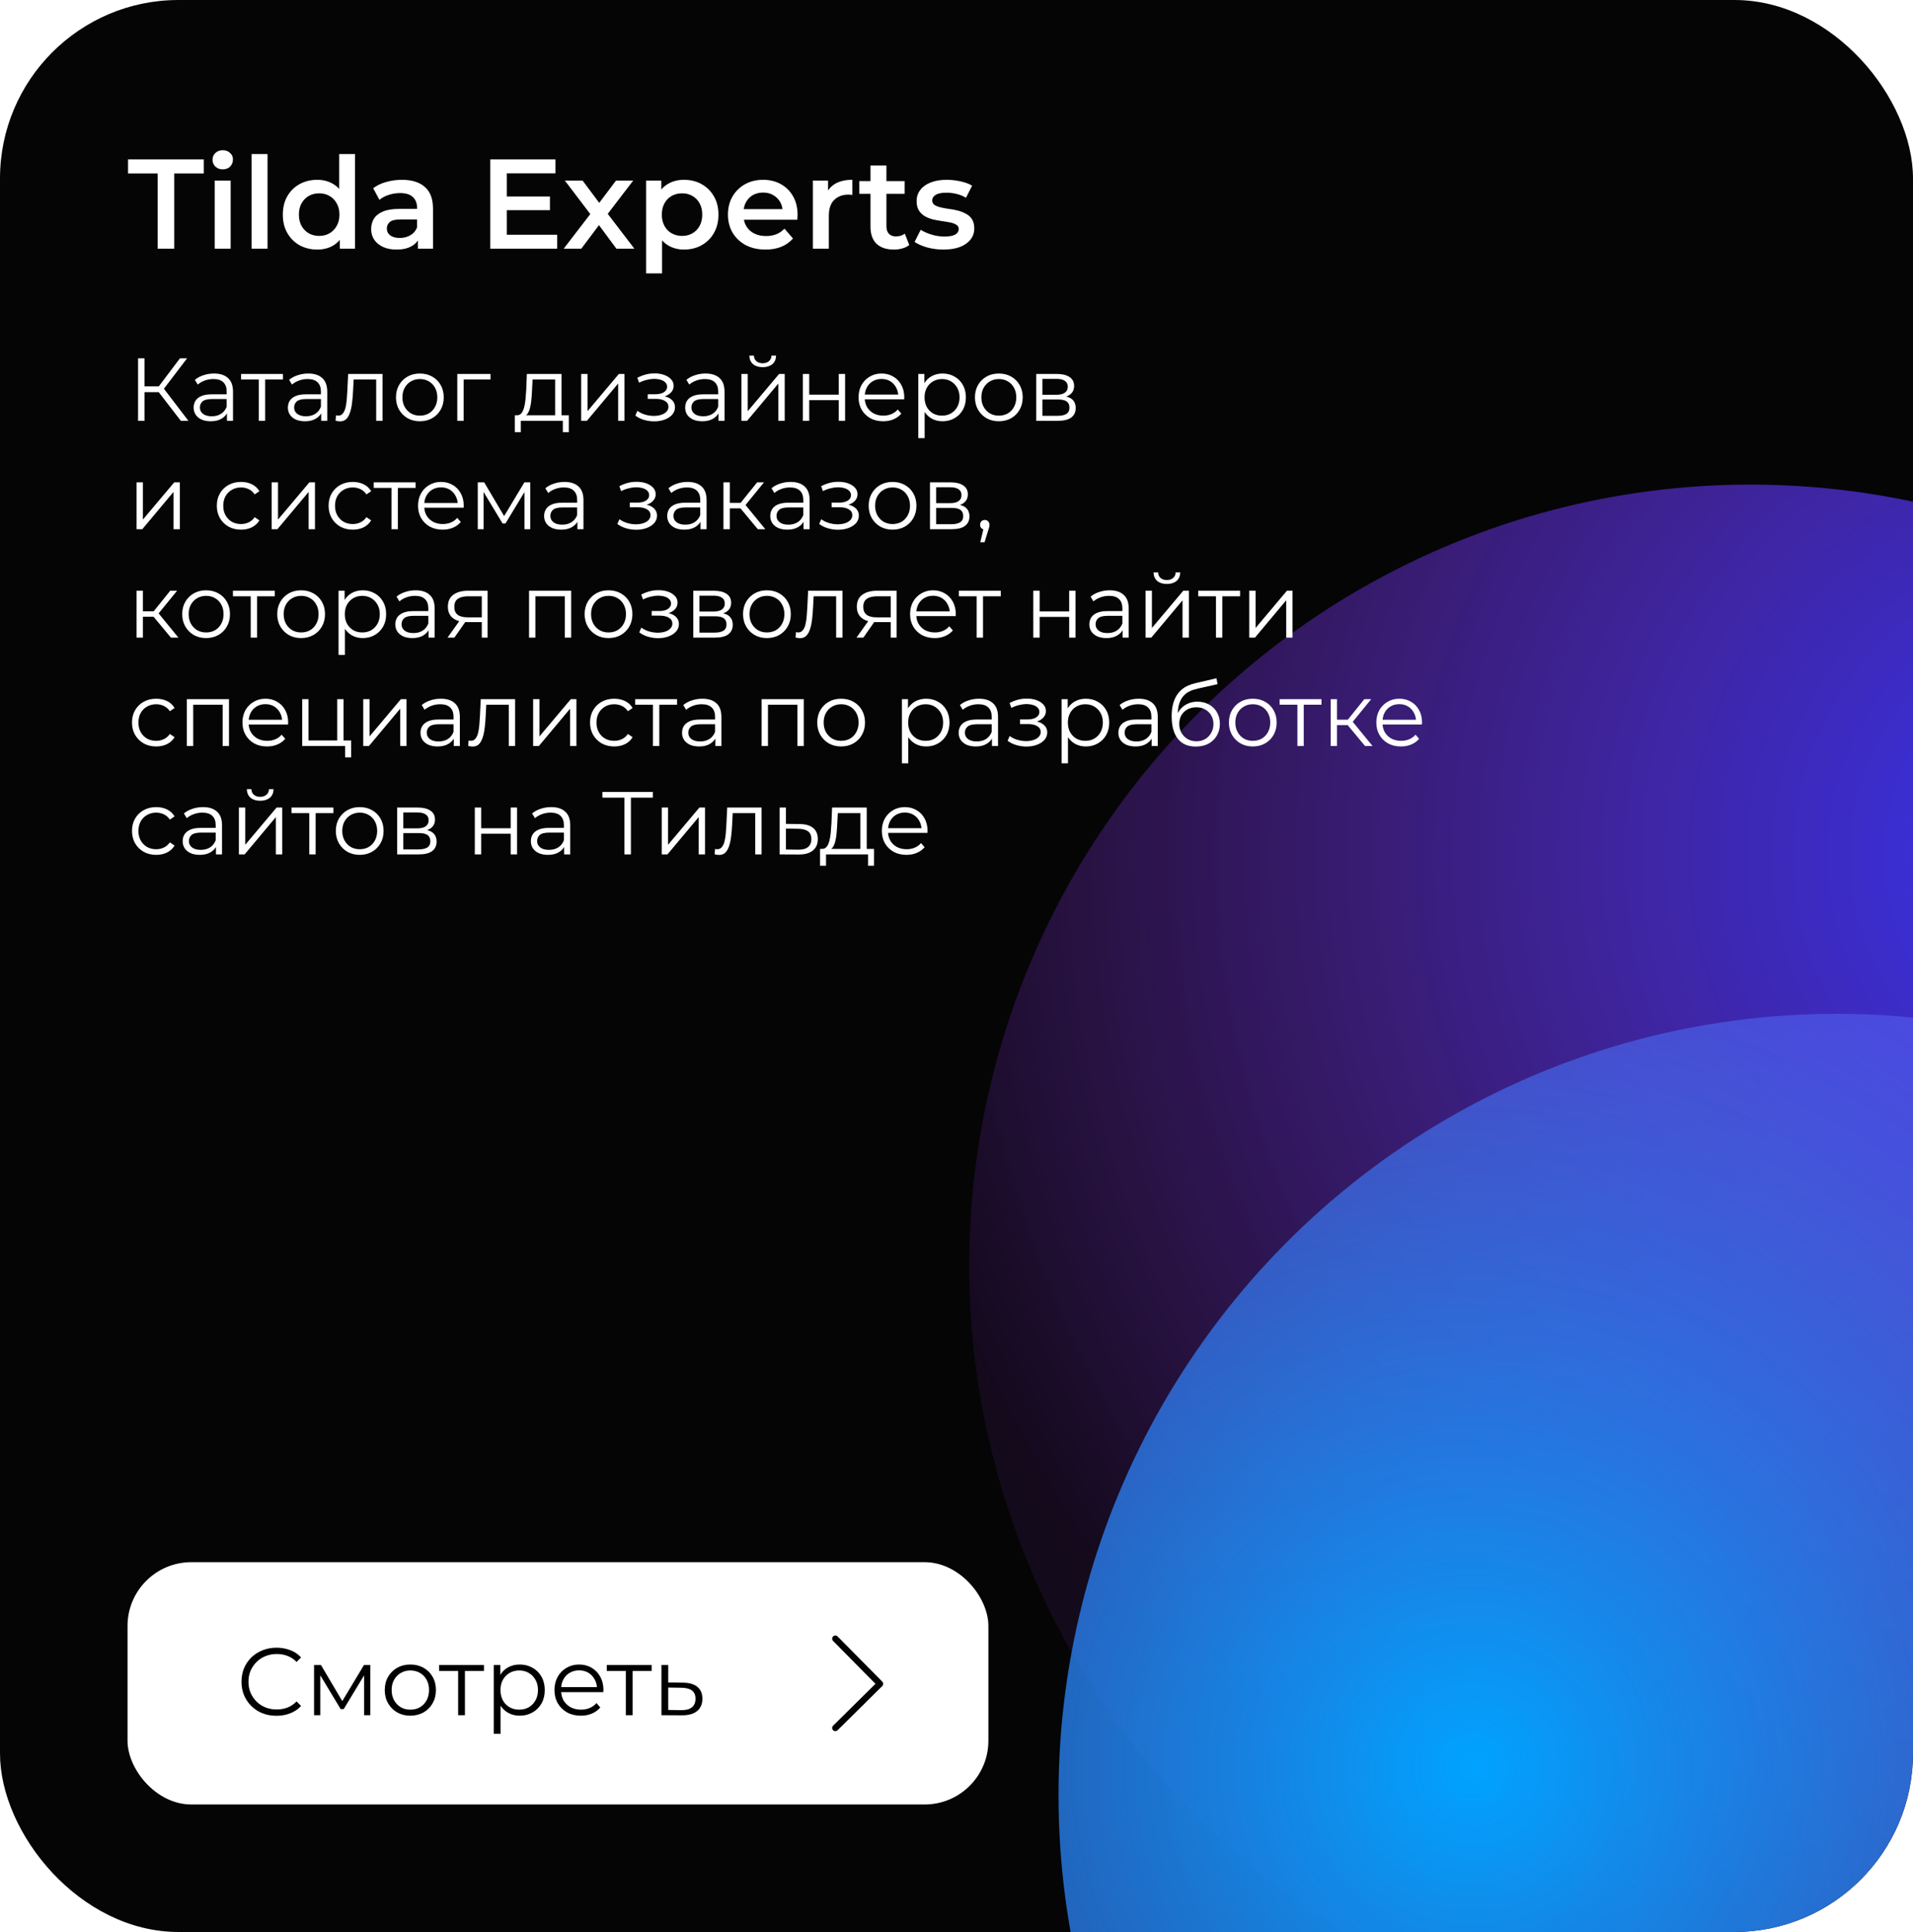 <?xml version="1.0" encoding="UTF-8"?> <svg xmlns="http://www.w3.org/2000/svg" width="300" height="303" viewBox="0 0 300 303" fill="none"> <g clip-path="url(#clip0_2507_9003)"> <rect width="300" height="303" rx="28" fill="#050506"></rect> <rect x="20" y="245" width="135" height="38" rx="10" fill="white"></rect> <path d="M43.36 269.09C42.57 269.09 41.84 268.96 41.17 268.7C40.5 268.43 39.92 268.055 39.43 267.575C38.94 267.095 38.555 266.53 38.275 265.88C38.005 265.23 37.87 264.52 37.87 263.75C37.87 262.98 38.005 262.27 38.275 261.62C38.555 260.97 38.94 260.405 39.43 259.925C39.93 259.445 40.515 259.075 41.185 258.815C41.855 258.545 42.585 258.41 43.375 258.41C44.135 258.41 44.85 258.54 45.52 258.8C46.19 259.05 46.755 259.43 47.215 259.94L46.51 260.645C46.08 260.205 45.605 259.89 45.085 259.7C44.565 259.5 44.005 259.4 43.405 259.4C42.775 259.4 42.19 259.51 41.65 259.73C41.11 259.94 40.64 260.245 40.24 260.645C39.84 261.035 39.525 261.495 39.295 262.025C39.075 262.545 38.965 263.12 38.965 263.75C38.965 264.38 39.075 264.96 39.295 265.49C39.525 266.01 39.84 266.47 40.24 266.87C40.64 267.26 41.11 267.565 41.65 267.785C42.19 267.995 42.775 268.1 43.405 268.1C44.005 268.1 44.565 268 45.085 267.8C45.605 267.6 46.08 267.28 46.51 266.84L47.215 267.545C46.755 268.055 46.19 268.44 45.52 268.7C44.85 268.96 44.13 269.09 43.36 269.09ZM49.252 269V261.125H50.332L53.902 267.17H53.452L57.082 261.125H58.072V269H57.097V262.34L57.292 262.43L53.902 268.04H53.422L50.002 262.37L50.227 262.325V269H49.252ZM64.343 269.075C63.583 269.075 62.898 268.905 62.288 268.565C61.688 268.215 61.213 267.74 60.863 267.14C60.513 266.53 60.338 265.835 60.338 265.055C60.338 264.265 60.513 263.57 60.863 262.97C61.213 262.37 61.688 261.9 62.288 261.56C62.888 261.22 63.573 261.05 64.343 261.05C65.123 261.05 65.813 261.22 66.413 261.56C67.023 261.9 67.498 262.37 67.838 262.97C68.188 263.57 68.363 264.265 68.363 265.055C68.363 265.835 68.188 266.53 67.838 267.14C67.498 267.74 67.023 268.215 66.413 268.565C65.803 268.905 65.113 269.075 64.343 269.075ZM64.343 268.13C64.913 268.13 65.418 268.005 65.858 267.755C66.298 267.495 66.643 267.135 66.893 266.675C67.153 266.205 67.283 265.665 67.283 265.055C67.283 264.435 67.153 263.895 66.893 263.435C66.643 262.975 66.298 262.62 65.858 262.37C65.418 262.11 64.918 261.98 64.358 261.98C63.798 261.98 63.298 262.11 62.858 262.37C62.418 262.62 62.068 262.975 61.808 263.435C61.548 263.895 61.418 264.435 61.418 265.055C61.418 265.665 61.548 266.205 61.808 266.675C62.068 267.135 62.418 267.495 62.858 267.755C63.298 268.005 63.793 268.13 64.343 268.13ZM71.846 269V261.77L72.116 262.055H68.861V261.125H75.896V262.055H72.641L72.911 261.77V269H71.846ZM81.501 269.075C80.821 269.075 80.206 268.92 79.656 268.61C79.106 268.29 78.666 267.835 78.336 267.245C78.016 266.645 77.856 265.915 77.856 265.055C77.856 264.195 78.016 263.47 78.336 262.88C78.656 262.28 79.091 261.825 79.641 261.515C80.191 261.205 80.811 261.05 81.501 261.05C82.251 261.05 82.921 261.22 83.511 261.56C84.111 261.89 84.581 262.36 84.921 262.97C85.261 263.57 85.431 264.265 85.431 265.055C85.431 265.855 85.261 266.555 84.921 267.155C84.581 267.755 84.111 268.225 83.511 268.565C82.921 268.905 82.251 269.075 81.501 269.075ZM77.436 271.91V261.125H78.456V263.495L78.351 265.07L78.501 266.66V271.91H77.436ZM81.426 268.13C81.986 268.13 82.486 268.005 82.926 267.755C83.366 267.495 83.716 267.135 83.976 266.675C84.236 266.205 84.366 265.665 84.366 265.055C84.366 264.445 84.236 263.91 83.976 263.45C83.716 262.99 83.366 262.63 82.926 262.37C82.486 262.11 81.986 261.98 81.426 261.98C80.866 261.98 80.361 262.11 79.911 262.37C79.471 262.63 79.121 262.99 78.861 263.45C78.611 263.91 78.486 264.445 78.486 265.055C78.486 265.665 78.611 266.205 78.861 266.675C79.121 267.135 79.471 267.495 79.911 267.755C80.361 268.005 80.866 268.13 81.426 268.13ZM91.094 269.075C90.274 269.075 89.554 268.905 88.934 268.565C88.314 268.215 87.829 267.74 87.479 267.14C87.129 266.53 86.954 265.835 86.954 265.055C86.954 264.275 87.119 263.585 87.449 262.985C87.789 262.385 88.249 261.915 88.829 261.575C89.419 261.225 90.079 261.05 90.809 261.05C91.549 261.05 92.204 261.22 92.774 261.56C93.354 261.89 93.809 262.36 94.139 262.97C94.469 263.57 94.634 264.265 94.634 265.055C94.634 265.105 94.629 265.16 94.619 265.22C94.619 265.27 94.619 265.325 94.619 265.385H87.764V264.59H94.049L93.629 264.905C93.629 264.335 93.504 263.83 93.254 263.39C93.014 262.94 92.684 262.59 92.264 262.34C91.844 262.09 91.359 261.965 90.809 261.965C90.269 261.965 89.784 262.09 89.354 262.34C88.924 262.59 88.589 262.94 88.349 263.39C88.109 263.84 87.989 264.355 87.989 264.935V265.1C87.989 265.7 88.119 266.23 88.379 266.69C88.649 267.14 89.019 267.495 89.489 267.755C89.969 268.005 90.514 268.13 91.124 268.13C91.604 268.13 92.049 268.045 92.459 267.875C92.879 267.705 93.239 267.445 93.539 267.095L94.139 267.785C93.789 268.205 93.349 268.525 92.819 268.745C92.299 268.965 91.724 269.075 91.094 269.075ZM98.14 269V261.77L98.41 262.055H95.155V261.125H102.19V262.055H98.935L99.205 261.77V269H98.14ZM107.12 263.9C108.11 263.91 108.86 264.13 109.37 264.56C109.89 264.99 110.15 265.61 110.15 266.42C110.15 267.26 109.87 267.905 109.31 268.355C108.76 268.805 107.96 269.025 106.91 269.015L103.73 269V261.125H104.795V263.87L107.12 263.9ZM106.85 268.205C107.58 268.215 108.13 268.07 108.5 267.77C108.88 267.46 109.07 267.01 109.07 266.42C109.07 265.83 108.885 265.4 108.515 265.13C108.145 264.85 107.59 264.705 106.85 264.695L104.795 264.665V268.175L106.85 268.205Z" fill="black"></path> <path d="M131 257L138 264.079L131 271" stroke="black" stroke-linecap="round" stroke-linejoin="round"></path> <g filter="url(#filter0_f_2507_9003)"> <circle cx="274.5" cy="198.5" r="122.5" fill="url(#paint0_radial_2507_9003)"></circle> </g> <g filter="url(#filter1_f_2507_9003)"> <ellipse cx="288" cy="281.5" rx="122" ry="122.5" fill="url(#paint1_radial_2507_9003)"></ellipse> </g> <path d="M24.72 39V27.2H20.08V25H31.96V27.2H27.32V39H24.72ZM33.671 39V28.32H36.171V39H33.671ZM34.931 26.56C34.465 26.56 34.078 26.413 33.771 26.12C33.478 25.827 33.331 25.473 33.331 25.06C33.331 24.633 33.478 24.28 33.771 24C34.078 23.707 34.465 23.56 34.931 23.56C35.398 23.56 35.778 23.7 36.071 23.98C36.378 24.247 36.531 24.587 36.531 25C36.531 25.44 36.385 25.813 36.091 26.12C35.798 26.413 35.411 26.56 34.931 26.56ZM39.453 39V24.16H41.953V39H39.453ZM49.754 39.14C48.727 39.14 47.8 38.913 46.974 38.46C46.16 37.993 45.52 37.353 45.054 36.54C44.587 35.727 44.354 34.767 44.354 33.66C44.354 32.553 44.587 31.593 45.054 30.78C45.52 29.967 46.16 29.333 46.974 28.88C47.8 28.427 48.727 28.2 49.754 28.2C50.647 28.2 51.447 28.4 52.154 28.8C52.86 29.187 53.42 29.78 53.834 30.58C54.247 31.38 54.454 32.407 54.454 33.66C54.454 34.9 54.254 35.927 53.854 36.74C53.454 37.54 52.9 38.14 52.194 38.54C51.487 38.94 50.674 39.14 49.754 39.14ZM50.054 37C50.654 37 51.187 36.867 51.654 36.6C52.134 36.333 52.514 35.947 52.794 35.44C53.087 34.933 53.234 34.34 53.234 33.66C53.234 32.967 53.087 32.373 52.794 31.88C52.514 31.373 52.134 30.987 51.654 30.72C51.187 30.453 50.654 30.32 50.054 30.32C49.454 30.32 48.914 30.453 48.434 30.72C47.967 30.987 47.587 31.373 47.294 31.88C47.014 32.373 46.874 32.967 46.874 33.66C46.874 34.34 47.014 34.933 47.294 35.44C47.587 35.947 47.967 36.333 48.434 36.6C48.914 36.867 49.454 37 50.054 37ZM53.294 39V36.48L53.394 33.64L53.194 30.8V24.16H55.674V39H53.294ZM65.544 39V36.84L65.404 36.38V32.6C65.404 31.867 65.184 31.3 64.744 30.9C64.304 30.487 63.638 30.28 62.744 30.28C62.144 30.28 61.551 30.373 60.964 30.56C60.391 30.747 59.904 31.007 59.504 31.34L58.524 29.52C59.098 29.08 59.778 28.753 60.564 28.54C61.364 28.313 62.191 28.2 63.044 28.2C64.591 28.2 65.784 28.573 66.624 29.32C67.478 30.053 67.904 31.193 67.904 32.74V39H65.544ZM62.184 39.14C61.384 39.14 60.684 39.007 60.084 38.74C59.484 38.46 59.018 38.08 58.684 37.6C58.364 37.107 58.204 36.553 58.204 35.94C58.204 35.34 58.344 34.8 58.624 34.32C58.918 33.84 59.391 33.46 60.044 33.18C60.698 32.9 61.564 32.76 62.644 32.76H65.744V34.42H62.824C61.971 34.42 61.398 34.56 61.104 34.84C60.811 35.107 60.664 35.44 60.664 35.84C60.664 36.293 60.844 36.653 61.204 36.92C61.564 37.187 62.064 37.32 62.704 37.32C63.318 37.32 63.864 37.18 64.344 36.9C64.838 36.62 65.191 36.207 65.404 35.66L65.824 37.16C65.584 37.787 65.151 38.273 64.524 38.62C63.911 38.967 63.131 39.14 62.184 39.14ZM79.28 30.82H86.24V32.96H79.28V30.82ZM79.48 36.82H87.38V39H76.88V25H87.1V27.18H79.48V36.82ZM88.403 39L93.103 32.88L93.063 34.22L88.583 28.32H91.363L94.503 32.52H93.443L96.603 28.32H99.303L94.783 34.22L94.803 32.88L99.483 39H96.663L93.363 34.54L94.403 34.68L91.163 39H88.403ZM107.248 39.14C106.381 39.14 105.588 38.94 104.868 38.54C104.161 38.14 103.594 37.54 103.168 36.74C102.754 35.927 102.548 34.9 102.548 33.66C102.548 32.407 102.748 31.38 103.148 30.58C103.561 29.78 104.121 29.187 104.827 28.8C105.534 28.4 106.341 28.2 107.248 28.2C108.301 28.2 109.228 28.427 110.028 28.88C110.841 29.333 111.481 29.967 111.948 30.78C112.428 31.593 112.668 32.553 112.668 33.66C112.668 34.767 112.428 35.733 111.948 36.56C111.481 37.373 110.841 38.007 110.028 38.46C109.228 38.913 108.301 39.14 107.248 39.14ZM101.328 42.88V28.32H103.708V30.84L103.628 33.68L103.828 36.52V42.88H101.328ZM106.968 37C107.568 37 108.101 36.867 108.568 36.6C109.048 36.333 109.428 35.947 109.708 35.44C109.988 34.933 110.128 34.34 110.128 33.66C110.128 32.967 109.988 32.373 109.708 31.88C109.428 31.373 109.048 30.987 108.568 30.72C108.101 30.453 107.568 30.32 106.968 30.32C106.368 30.32 105.828 30.453 105.348 30.72C104.868 30.987 104.488 31.373 104.208 31.88C103.928 32.373 103.788 32.967 103.788 33.66C103.788 34.34 103.928 34.933 104.208 35.44C104.488 35.947 104.868 36.333 105.348 36.6C105.828 36.867 106.368 37 106.968 37ZM120.058 39.14C118.872 39.14 117.832 38.907 116.938 38.44C116.058 37.96 115.372 37.307 114.878 36.48C114.398 35.653 114.158 34.713 114.158 33.66C114.158 32.593 114.392 31.653 114.858 30.84C115.338 30.013 115.992 29.367 116.818 28.9C117.658 28.433 118.612 28.2 119.678 28.2C120.718 28.2 121.645 28.427 122.458 28.88C123.272 29.333 123.912 29.973 124.378 30.8C124.845 31.627 125.078 32.6 125.078 33.72C125.078 33.827 125.072 33.947 125.058 34.08C125.058 34.213 125.052 34.34 125.038 34.46H116.138V32.8H123.718L122.738 33.32C122.752 32.707 122.625 32.167 122.358 31.7C122.092 31.233 121.725 30.867 121.258 30.6C120.805 30.333 120.278 30.2 119.678 30.2C119.065 30.2 118.525 30.333 118.058 30.6C117.605 30.867 117.245 31.24 116.978 31.72C116.725 32.187 116.598 32.74 116.598 33.38V33.78C116.598 34.42 116.745 34.987 117.038 35.48C117.332 35.973 117.745 36.353 118.278 36.62C118.812 36.887 119.425 37.02 120.118 37.02C120.718 37.02 121.258 36.927 121.738 36.74C122.218 36.553 122.645 36.26 123.018 35.86L124.358 37.4C123.878 37.96 123.272 38.393 122.538 38.7C121.818 38.993 120.992 39.14 120.058 39.14ZM127.48 39V28.32H129.86V31.26L129.58 30.4C129.9 29.68 130.4 29.133 131.08 28.76C131.773 28.387 132.633 28.2 133.66 28.2V30.58C133.553 30.553 133.453 30.54 133.36 30.54C133.267 30.527 133.173 30.52 133.08 30.52C132.133 30.52 131.38 30.8 130.82 31.36C130.26 31.907 129.98 32.727 129.98 33.82V39H127.48ZM140.191 39.14C139.018 39.14 138.111 38.84 137.471 38.24C136.831 37.627 136.511 36.727 136.511 35.54V25.96H139.011V35.48C139.011 35.987 139.138 36.38 139.391 36.66C139.658 36.94 140.025 37.08 140.491 37.08C141.051 37.08 141.518 36.933 141.891 36.64L142.591 38.42C142.298 38.66 141.938 38.84 141.511 38.96C141.085 39.08 140.645 39.14 140.191 39.14ZM134.751 30.4V28.4H141.871V30.4H134.751ZM147.948 39.14C147.054 39.14 146.194 39.027 145.368 38.8C144.554 38.56 143.908 38.273 143.428 37.94L144.388 36.04C144.868 36.347 145.441 36.6 146.108 36.8C146.774 37 147.441 37.1 148.108 37.1C148.894 37.1 149.461 36.993 149.808 36.78C150.168 36.567 150.348 36.28 150.348 35.92C150.348 35.627 150.228 35.407 149.988 35.26C149.748 35.1 149.434 34.98 149.048 34.9C148.661 34.82 148.228 34.747 147.748 34.68C147.281 34.613 146.808 34.527 146.328 34.42C145.861 34.3 145.434 34.133 145.048 33.92C144.661 33.693 144.348 33.393 144.108 33.02C143.868 32.647 143.748 32.153 143.748 31.54C143.748 30.86 143.941 30.273 144.328 29.78C144.714 29.273 145.254 28.887 145.948 28.62C146.654 28.34 147.488 28.2 148.448 28.2C149.168 28.2 149.894 28.28 150.628 28.44C151.361 28.6 151.968 28.827 152.448 29.12L151.488 31.02C150.981 30.713 150.468 30.507 149.948 30.4C149.441 30.28 148.934 30.22 148.428 30.22C147.668 30.22 147.101 30.333 146.728 30.56C146.368 30.787 146.188 31.073 146.188 31.42C146.188 31.74 146.308 31.98 146.548 32.14C146.788 32.3 147.101 32.427 147.488 32.52C147.874 32.613 148.301 32.693 148.768 32.76C149.248 32.813 149.721 32.9 150.188 33.02C150.654 33.14 151.081 33.307 151.468 33.52C151.868 33.72 152.188 34.007 152.428 34.38C152.668 34.753 152.788 35.24 152.788 35.84C152.788 36.507 152.588 37.087 152.188 37.58C151.801 38.073 151.248 38.46 150.528 38.74C149.808 39.007 148.948 39.14 147.948 39.14Z" fill="white"></path> <path d="M28.358 66L24.592 61.114L25.432 60.61L29.548 66H28.358ZM21.652 66V56.2H22.66V66H21.652ZM22.352 61.506V60.596H25.418V61.506H22.352ZM25.516 61.212L24.564 61.044L28.218 56.2H29.338L25.516 61.212ZM35.589 66V64.376L35.547 64.11V61.394C35.547 60.769 35.37 60.288 35.015 59.952C34.67 59.616 34.152 59.448 33.461 59.448C32.985 59.448 32.533 59.527 32.103 59.686C31.674 59.845 31.31 60.055 31.011 60.316L30.563 59.574C30.937 59.257 31.385 59.014 31.907 58.846C32.43 58.669 32.981 58.58 33.559 58.58C34.511 58.58 35.244 58.818 35.757 59.294C36.28 59.761 36.541 60.475 36.541 61.436V66H35.589ZM33.055 66.07C32.505 66.07 32.024 65.981 31.613 65.804C31.212 65.617 30.904 65.365 30.689 65.048C30.475 64.721 30.367 64.348 30.367 63.928C30.367 63.545 30.456 63.2 30.633 62.892C30.82 62.575 31.119 62.323 31.529 62.136C31.949 61.94 32.509 61.842 33.209 61.842H35.743V62.584H33.237C32.528 62.584 32.033 62.71 31.753 62.962C31.483 63.214 31.347 63.527 31.347 63.9C31.347 64.32 31.511 64.656 31.837 64.908C32.164 65.16 32.621 65.286 33.209 65.286C33.769 65.286 34.25 65.16 34.651 64.908C35.062 64.647 35.361 64.273 35.547 63.788L35.771 64.474C35.585 64.959 35.258 65.347 34.791 65.636C34.334 65.925 33.755 66.07 33.055 66.07ZM40.587 66V59.252L40.839 59.518H37.801V58.65H44.367V59.518H41.329L41.581 59.252V66H40.587ZM50.369 66V64.376L50.327 64.11V61.394C50.327 60.769 50.149 60.288 49.795 59.952C49.449 59.616 48.931 59.448 48.241 59.448C47.765 59.448 47.312 59.527 46.883 59.686C46.453 59.845 46.089 60.055 45.791 60.316L45.343 59.574C45.716 59.257 46.164 59.014 46.687 58.846C47.209 58.669 47.76 58.58 48.339 58.58C49.291 58.58 50.023 58.818 50.537 59.294C51.059 59.761 51.321 60.475 51.321 61.436V66H50.369ZM47.835 66.07C47.284 66.07 46.803 65.981 46.393 65.804C45.991 65.617 45.683 65.365 45.469 65.048C45.254 64.721 45.147 64.348 45.147 63.928C45.147 63.545 45.235 63.2 45.413 62.892C45.599 62.575 45.898 62.323 46.309 62.136C46.729 61.94 47.289 61.842 47.989 61.842H50.523V62.584H48.017C47.307 62.584 46.813 62.71 46.533 62.962C46.262 63.214 46.127 63.527 46.127 63.9C46.127 64.32 46.29 64.656 46.617 64.908C46.943 65.16 47.401 65.286 47.989 65.286C48.549 65.286 49.029 65.16 49.431 64.908C49.841 64.647 50.14 64.273 50.327 63.788L50.551 64.474C50.364 64.959 50.037 65.347 49.571 65.636C49.113 65.925 48.535 66.07 47.835 66.07ZM52.623 65.986L52.693 65.132C52.758 65.141 52.819 65.155 52.875 65.174C52.94 65.183 52.996 65.188 53.043 65.188C53.341 65.188 53.579 65.076 53.757 64.852C53.943 64.628 54.083 64.329 54.177 63.956C54.27 63.583 54.335 63.163 54.373 62.696C54.41 62.22 54.443 61.744 54.471 61.268L54.597 58.65H59.987V66H58.993V59.224L59.245 59.518H55.241L55.479 59.21L55.367 61.338C55.339 61.973 55.287 62.579 55.213 63.158C55.147 63.737 55.04 64.245 54.891 64.684C54.751 65.123 54.555 65.468 54.303 65.72C54.051 65.963 53.729 66.084 53.337 66.084C53.225 66.084 53.108 66.075 52.987 66.056C52.875 66.037 52.753 66.014 52.623 65.986ZM65.836 66.07C65.127 66.07 64.488 65.911 63.918 65.594C63.358 65.267 62.915 64.824 62.588 64.264C62.262 63.695 62.098 63.046 62.098 62.318C62.098 61.581 62.262 60.932 62.588 60.372C62.915 59.812 63.358 59.373 63.918 59.056C64.478 58.739 65.118 58.58 65.836 58.58C66.564 58.58 67.208 58.739 67.768 59.056C68.338 59.373 68.781 59.812 69.098 60.372C69.425 60.932 69.588 61.581 69.588 62.318C69.588 63.046 69.425 63.695 69.098 64.264C68.781 64.824 68.338 65.267 67.768 65.594C67.199 65.911 66.555 66.07 65.836 66.07ZM65.836 65.188C66.368 65.188 66.84 65.071 67.25 64.838C67.661 64.595 67.983 64.259 68.216 63.83C68.459 63.391 68.58 62.887 68.58 62.318C68.58 61.739 68.459 61.235 68.216 60.806C67.983 60.377 67.661 60.045 67.25 59.812C66.84 59.569 66.373 59.448 65.85 59.448C65.328 59.448 64.861 59.569 64.45 59.812C64.04 60.045 63.713 60.377 63.47 60.806C63.228 61.235 63.106 61.739 63.106 62.318C63.106 62.887 63.228 63.391 63.47 63.83C63.713 64.259 64.04 64.595 64.45 64.838C64.861 65.071 65.323 65.188 65.836 65.188ZM71.713 66V58.65H76.921V59.518H72.455L72.707 59.266V66H71.713ZM87.061 65.524V59.518H83.519L83.435 61.156C83.417 61.651 83.384 62.136 83.337 62.612C83.3 63.088 83.23 63.527 83.127 63.928C83.034 64.32 82.899 64.642 82.721 64.894C82.544 65.137 82.315 65.277 82.035 65.314L81.041 65.132C81.331 65.141 81.569 65.039 81.755 64.824C81.942 64.6 82.087 64.297 82.189 63.914C82.292 63.531 82.367 63.097 82.413 62.612C82.46 62.117 82.497 61.613 82.525 61.1L82.623 58.65H88.055V65.524H87.061ZM80.733 67.778V65.132H89.203V67.778H88.265V66H81.671V67.778H80.733ZM91.141 66V58.65H92.135V64.488L97.049 58.65H97.931V66H96.937V60.148L92.037 66H91.141ZM102.603 66.084C102.071 66.084 101.544 66.009 101.021 65.86C100.498 65.711 100.036 65.482 99.635 65.174L99.957 64.432C100.312 64.693 100.722 64.894 101.189 65.034C101.656 65.165 102.118 65.23 102.575 65.23C103.032 65.221 103.429 65.155 103.765 65.034C104.101 64.913 104.362 64.745 104.549 64.53C104.736 64.315 104.829 64.073 104.829 63.802C104.829 63.41 104.652 63.107 104.297 62.892C103.942 62.668 103.457 62.556 102.841 62.556H101.581V61.828H102.771C103.135 61.828 103.457 61.781 103.737 61.688C104.017 61.595 104.232 61.459 104.381 61.282C104.54 61.105 104.619 60.895 104.619 60.652C104.619 60.391 104.526 60.167 104.339 59.98C104.162 59.793 103.914 59.653 103.597 59.56C103.28 59.467 102.92 59.42 102.519 59.42C102.155 59.429 101.777 59.485 101.385 59.588C100.993 59.681 100.606 59.826 100.223 60.022L99.943 59.252C100.372 59.028 100.797 58.86 101.217 58.748C101.646 58.627 102.076 58.566 102.505 58.566C103.093 58.547 103.62 58.617 104.087 58.776C104.563 58.935 104.941 59.163 105.221 59.462C105.501 59.751 105.641 60.101 105.641 60.512C105.641 60.876 105.529 61.193 105.305 61.464C105.081 61.735 104.782 61.945 104.409 62.094C104.036 62.243 103.611 62.318 103.135 62.318L103.177 62.052C104.017 62.052 104.67 62.215 105.137 62.542C105.613 62.869 105.851 63.312 105.851 63.872C105.851 64.311 105.706 64.698 105.417 65.034C105.128 65.361 104.736 65.617 104.241 65.804C103.756 65.991 103.21 66.084 102.603 66.084ZM112.671 66V64.376L112.629 64.11V61.394C112.629 60.769 112.452 60.288 112.097 59.952C111.752 59.616 111.234 59.448 110.543 59.448C110.067 59.448 109.615 59.527 109.185 59.686C108.756 59.845 108.392 60.055 108.093 60.316L107.645 59.574C108.019 59.257 108.467 59.014 108.989 58.846C109.512 58.669 110.063 58.58 110.641 58.58C111.593 58.58 112.326 58.818 112.839 59.294C113.362 59.761 113.623 60.475 113.623 61.436V66H112.671ZM110.137 66.07C109.587 66.07 109.106 65.981 108.695 65.804C108.294 65.617 107.986 65.365 107.771 65.048C107.557 64.721 107.449 64.348 107.449 63.928C107.449 63.545 107.538 63.2 107.715 62.892C107.902 62.575 108.201 62.323 108.611 62.136C109.031 61.94 109.591 61.842 110.291 61.842H112.825V62.584H110.319C109.61 62.584 109.115 62.71 108.835 62.962C108.565 63.214 108.429 63.527 108.429 63.9C108.429 64.32 108.593 64.656 108.919 64.908C109.246 65.16 109.703 65.286 110.291 65.286C110.851 65.286 111.332 65.16 111.733 64.908C112.144 64.647 112.443 64.273 112.629 63.788L112.853 64.474C112.667 64.959 112.34 65.347 111.873 65.636C111.416 65.925 110.837 66.07 110.137 66.07ZM116.269 66V58.65H117.263V64.488L122.177 58.65H123.059V66H122.065V60.148L117.165 66H116.269ZM119.601 57.586C118.985 57.586 118.486 57.432 118.103 57.124C117.73 56.807 117.534 56.354 117.515 55.766H118.229C118.239 56.139 118.369 56.433 118.621 56.648C118.873 56.863 119.2 56.97 119.601 56.97C120.003 56.97 120.329 56.863 120.581 56.648C120.843 56.433 120.978 56.139 120.987 55.766H121.701C121.692 56.354 121.496 56.807 121.113 57.124C120.731 57.432 120.227 57.586 119.601 57.586ZM125.908 66V58.65H126.902V61.898H131.536V58.65H132.53V66H131.536V62.752H126.902V66H125.908ZM138.505 66.07C137.74 66.07 137.068 65.911 136.489 65.594C135.911 65.267 135.458 64.824 135.131 64.264C134.805 63.695 134.641 63.046 134.641 62.318C134.641 61.59 134.795 60.946 135.103 60.386C135.421 59.826 135.85 59.387 136.391 59.07C136.942 58.743 137.558 58.58 138.239 58.58C138.93 58.58 139.541 58.739 140.073 59.056C140.615 59.364 141.039 59.803 141.347 60.372C141.655 60.932 141.809 61.581 141.809 62.318C141.809 62.365 141.805 62.416 141.795 62.472C141.795 62.519 141.795 62.57 141.795 62.626H135.397V61.884H141.263L140.871 62.178C140.871 61.646 140.755 61.175 140.521 60.764C140.297 60.344 139.989 60.017 139.597 59.784C139.205 59.551 138.753 59.434 138.239 59.434C137.735 59.434 137.283 59.551 136.881 59.784C136.48 60.017 136.167 60.344 135.943 60.764C135.719 61.184 135.607 61.665 135.607 62.206V62.36C135.607 62.92 135.729 63.415 135.971 63.844C136.223 64.264 136.569 64.595 137.007 64.838C137.455 65.071 137.964 65.188 138.533 65.188C138.981 65.188 139.397 65.109 139.779 64.95C140.171 64.791 140.507 64.549 140.787 64.222L141.347 64.866C141.021 65.258 140.61 65.557 140.115 65.762C139.63 65.967 139.093 66.07 138.505 66.07ZM147.804 66.07C147.169 66.07 146.595 65.925 146.082 65.636C145.568 65.337 145.158 64.913 144.85 64.362C144.551 63.802 144.402 63.121 144.402 62.318C144.402 61.515 144.551 60.839 144.85 60.288C145.148 59.728 145.554 59.303 146.068 59.014C146.581 58.725 147.16 58.58 147.804 58.58C148.504 58.58 149.129 58.739 149.68 59.056C150.24 59.364 150.678 59.803 150.996 60.372C151.313 60.932 151.472 61.581 151.472 62.318C151.472 63.065 151.313 63.718 150.996 64.278C150.678 64.838 150.24 65.277 149.68 65.594C149.129 65.911 148.504 66.07 147.804 66.07ZM144.01 68.716V58.65H144.962V60.862L144.864 62.332L145.004 63.816V68.716H144.01ZM147.734 65.188C148.256 65.188 148.723 65.071 149.134 64.838C149.544 64.595 149.871 64.259 150.114 63.83C150.356 63.391 150.478 62.887 150.478 62.318C150.478 61.749 150.356 61.249 150.114 60.82C149.871 60.391 149.544 60.055 149.134 59.812C148.723 59.569 148.256 59.448 147.734 59.448C147.211 59.448 146.74 59.569 146.32 59.812C145.909 60.055 145.582 60.391 145.34 60.82C145.106 61.249 144.99 61.749 144.99 62.318C144.99 62.887 145.106 63.391 145.34 63.83C145.582 64.259 145.909 64.595 146.32 64.838C146.74 65.071 147.211 65.188 147.734 65.188ZM156.631 66.07C155.922 66.07 155.283 65.911 154.713 65.594C154.153 65.267 153.71 64.824 153.383 64.264C153.057 63.695 152.893 63.046 152.893 62.318C152.893 61.581 153.057 60.932 153.383 60.372C153.71 59.812 154.153 59.373 154.713 59.056C155.273 58.739 155.913 58.58 156.631 58.58C157.359 58.58 158.003 58.739 158.563 59.056C159.133 59.373 159.576 59.812 159.893 60.372C160.22 60.932 160.383 61.581 160.383 62.318C160.383 63.046 160.22 63.695 159.893 64.264C159.576 64.824 159.133 65.267 158.563 65.594C157.994 65.911 157.35 66.07 156.631 66.07ZM156.631 65.188C157.163 65.188 157.635 65.071 158.045 64.838C158.456 64.595 158.778 64.259 159.011 63.83C159.254 63.391 159.375 62.887 159.375 62.318C159.375 61.739 159.254 61.235 159.011 60.806C158.778 60.377 158.456 60.045 158.045 59.812C157.635 59.569 157.168 59.448 156.645 59.448C156.123 59.448 155.656 59.569 155.245 59.812C154.835 60.045 154.508 60.377 154.265 60.806C154.023 61.235 153.901 61.739 153.901 62.318C153.901 62.887 154.023 63.391 154.265 63.83C154.508 64.259 154.835 64.595 155.245 64.838C155.656 65.071 156.118 65.188 156.631 65.188ZM162.508 66V58.65H165.756C166.586 58.65 167.24 58.809 167.716 59.126C168.201 59.443 168.444 59.91 168.444 60.526C168.444 61.123 168.215 61.585 167.758 61.912C167.3 62.229 166.698 62.388 165.952 62.388L166.148 62.094C167.025 62.094 167.669 62.257 168.08 62.584C168.49 62.911 168.696 63.382 168.696 63.998C168.696 64.633 168.462 65.127 167.996 65.482C167.538 65.827 166.824 66 165.854 66H162.508ZM163.474 65.216H165.812C166.437 65.216 166.908 65.118 167.226 64.922C167.552 64.717 167.716 64.39 167.716 63.942C167.716 63.494 167.571 63.167 167.282 62.962C166.992 62.757 166.535 62.654 165.91 62.654H163.474V65.216ZM163.474 61.912H165.686C166.255 61.912 166.689 61.805 166.988 61.59C167.296 61.375 167.45 61.063 167.45 60.652C167.45 60.241 167.296 59.933 166.988 59.728C166.689 59.523 166.255 59.42 165.686 59.42H163.474V61.912ZM21.414 83V75.65H22.408V81.488L27.322 75.65H28.204V83H27.21V77.148L22.31 83H21.414ZM37.797 83.07C37.069 83.07 36.415 82.911 35.837 82.594C35.267 82.267 34.819 81.824 34.493 81.264C34.166 80.695 34.003 80.046 34.003 79.318C34.003 78.581 34.166 77.932 34.493 77.372C34.819 76.812 35.267 76.373 35.837 76.056C36.415 75.739 37.069 75.58 37.797 75.58C38.422 75.58 38.987 75.701 39.491 75.944C39.995 76.187 40.391 76.551 40.681 77.036L39.939 77.54C39.687 77.167 39.374 76.891 39.001 76.714C38.627 76.537 38.221 76.448 37.783 76.448C37.26 76.448 36.789 76.569 36.369 76.812C35.949 77.045 35.617 77.377 35.375 77.806C35.132 78.235 35.011 78.739 35.011 79.318C35.011 79.897 35.132 80.401 35.375 80.83C35.617 81.259 35.949 81.595 36.369 81.838C36.789 82.071 37.26 82.188 37.783 82.188C38.221 82.188 38.627 82.099 39.001 81.922C39.374 81.745 39.687 81.474 39.939 81.11L40.681 81.614C40.391 82.09 39.995 82.454 39.491 82.706C38.987 82.949 38.422 83.07 37.797 83.07ZM42.605 83V75.65H43.599V81.488L48.513 75.65H49.395V83H48.401V77.148L43.501 83H42.605ZM55.324 83.07C54.596 83.07 53.943 82.911 53.364 82.594C52.795 82.267 52.347 81.824 52.02 81.264C51.693 80.695 51.53 80.046 51.53 79.318C51.53 78.581 51.693 77.932 52.02 77.372C52.347 76.812 52.795 76.373 53.364 76.056C53.943 75.739 54.596 75.58 55.324 75.58C55.949 75.58 56.514 75.701 57.018 75.944C57.522 76.187 57.919 76.551 58.208 77.036L57.466 77.54C57.214 77.167 56.901 76.891 56.528 76.714C56.155 76.537 55.749 76.448 55.31 76.448C54.787 76.448 54.316 76.569 53.896 76.812C53.476 77.045 53.145 77.377 52.902 77.806C52.659 78.235 52.538 78.739 52.538 79.318C52.538 79.897 52.659 80.401 52.902 80.83C53.145 81.259 53.476 81.595 53.896 81.838C54.316 82.071 54.787 82.188 55.31 82.188C55.749 82.188 56.155 82.099 56.528 81.922C56.901 81.745 57.214 81.474 57.466 81.11L58.208 81.614C57.919 82.09 57.522 82.454 57.018 82.706C56.514 82.949 55.949 83.07 55.324 83.07ZM61.396 83V76.252L61.648 76.518H58.61V75.65H65.176V76.518H62.138L62.39 76.252V83H61.396ZM69.421 83.07C68.656 83.07 67.984 82.911 67.405 82.594C66.827 82.267 66.374 81.824 66.047 81.264C65.721 80.695 65.557 80.046 65.557 79.318C65.557 78.59 65.711 77.946 66.019 77.386C66.337 76.826 66.766 76.387 67.307 76.07C67.858 75.743 68.474 75.58 69.155 75.58C69.846 75.58 70.457 75.739 70.989 76.056C71.531 76.364 71.955 76.803 72.263 77.372C72.571 77.932 72.725 78.581 72.725 79.318C72.725 79.365 72.721 79.416 72.711 79.472C72.711 79.519 72.711 79.57 72.711 79.626H66.313V78.884H72.179L71.787 79.178C71.787 78.646 71.671 78.175 71.437 77.764C71.213 77.344 70.905 77.017 70.513 76.784C70.121 76.551 69.669 76.434 69.155 76.434C68.651 76.434 68.199 76.551 67.797 76.784C67.396 77.017 67.083 77.344 66.859 77.764C66.635 78.184 66.523 78.665 66.523 79.206V79.36C66.523 79.92 66.645 80.415 66.887 80.844C67.139 81.264 67.485 81.595 67.923 81.838C68.371 82.071 68.88 82.188 69.449 82.188C69.897 82.188 70.313 82.109 70.695 81.95C71.087 81.791 71.423 81.549 71.703 81.222L72.263 81.866C71.937 82.258 71.526 82.557 71.031 82.762C70.546 82.967 70.009 83.07 69.421 83.07ZM74.926 83V75.65H75.934L79.266 81.292H78.846L82.234 75.65H83.158V83H82.248V76.784L82.43 76.868L79.266 82.104H78.818L75.626 76.812L75.836 76.77V83H74.926ZM90.55 83V81.376L90.508 81.11V78.394C90.508 77.769 90.331 77.288 89.976 76.952C89.631 76.616 89.113 76.448 88.422 76.448C87.946 76.448 87.494 76.527 87.064 76.686C86.635 76.845 86.271 77.055 85.972 77.316L85.524 76.574C85.898 76.257 86.346 76.014 86.868 75.846C87.391 75.669 87.942 75.58 88.52 75.58C89.472 75.58 90.205 75.818 90.718 76.294C91.241 76.761 91.502 77.475 91.502 78.436V83H90.55ZM88.016 83.07C87.466 83.07 86.985 82.981 86.574 82.804C86.173 82.617 85.865 82.365 85.65 82.048C85.436 81.721 85.328 81.348 85.328 80.928C85.328 80.545 85.417 80.2 85.594 79.892C85.781 79.575 86.08 79.323 86.49 79.136C86.91 78.94 87.47 78.842 88.17 78.842H90.704V79.584H88.198C87.489 79.584 86.994 79.71 86.714 79.962C86.444 80.214 86.308 80.527 86.308 80.9C86.308 81.32 86.472 81.656 86.798 81.908C87.125 82.16 87.582 82.286 88.17 82.286C88.73 82.286 89.211 82.16 89.612 81.908C90.023 81.647 90.322 81.273 90.508 80.788L90.732 81.474C90.546 81.959 90.219 82.347 89.752 82.636C89.295 82.925 88.716 83.07 88.016 83.07ZM99.786 83.084C99.254 83.084 98.727 83.009 98.204 82.86C97.682 82.711 97.22 82.482 96.818 82.174L97.14 81.432C97.495 81.693 97.906 81.894 98.372 82.034C98.839 82.165 99.301 82.23 99.758 82.23C100.216 82.221 100.612 82.155 100.948 82.034C101.284 81.913 101.546 81.745 101.732 81.53C101.919 81.315 102.012 81.073 102.012 80.802C102.012 80.41 101.835 80.107 101.48 79.892C101.126 79.668 100.64 79.556 100.024 79.556H98.764V78.828H99.954C100.318 78.828 100.64 78.781 100.92 78.688C101.2 78.595 101.415 78.459 101.564 78.282C101.723 78.105 101.802 77.895 101.802 77.652C101.802 77.391 101.709 77.167 101.522 76.98C101.345 76.793 101.098 76.653 100.78 76.56C100.463 76.467 100.104 76.42 99.702 76.42C99.338 76.429 98.96 76.485 98.568 76.588C98.176 76.681 97.789 76.826 97.406 77.022L97.126 76.252C97.556 76.028 97.98 75.86 98.4 75.748C98.83 75.627 99.259 75.566 99.688 75.566C100.276 75.547 100.804 75.617 101.27 75.776C101.746 75.935 102.124 76.163 102.404 76.462C102.684 76.751 102.824 77.101 102.824 77.512C102.824 77.876 102.712 78.193 102.488 78.464C102.264 78.735 101.966 78.945 101.592 79.094C101.219 79.243 100.794 79.318 100.318 79.318L100.36 79.052C101.2 79.052 101.854 79.215 102.32 79.542C102.796 79.869 103.034 80.312 103.034 80.872C103.034 81.311 102.89 81.698 102.6 82.034C102.311 82.361 101.919 82.617 101.424 82.804C100.939 82.991 100.393 83.084 99.786 83.084ZM109.855 83V81.376L109.813 81.11V78.394C109.813 77.769 109.636 77.288 109.281 76.952C108.936 76.616 108.418 76.448 107.727 76.448C107.251 76.448 106.798 76.527 106.369 76.686C105.94 76.845 105.576 77.055 105.277 77.316L104.829 76.574C105.202 76.257 105.65 76.014 106.173 75.846C106.696 75.669 107.246 75.58 107.825 75.58C108.777 75.58 109.51 75.818 110.023 76.294C110.546 76.761 110.807 77.475 110.807 78.436V83H109.855ZM107.321 83.07C106.77 83.07 106.29 82.981 105.879 82.804C105.478 82.617 105.17 82.365 104.955 82.048C104.74 81.721 104.633 81.348 104.633 80.928C104.633 80.545 104.722 80.2 104.899 79.892C105.086 79.575 105.384 79.323 105.795 79.136C106.215 78.94 106.775 78.842 107.475 78.842H110.009V79.584H107.503C106.794 79.584 106.299 79.71 106.019 79.962C105.748 80.214 105.613 80.527 105.613 80.9C105.613 81.32 105.776 81.656 106.103 81.908C106.43 82.16 106.887 82.286 107.475 82.286C108.035 82.286 108.516 82.16 108.917 81.908C109.328 81.647 109.626 81.273 109.813 80.788L110.037 81.474C109.85 81.959 109.524 82.347 109.057 82.636C108.6 82.925 108.021 83.07 107.321 83.07ZM118.843 83L115.819 79.36L116.645 78.87L120.019 83H118.843ZM113.453 83V75.65H114.447V83H113.453ZM114.139 79.724V78.87H116.505V79.724H114.139ZM116.729 79.43L115.805 79.29L118.731 75.65H119.809L116.729 79.43ZM126.015 83V81.376L125.973 81.11V78.394C125.973 77.769 125.796 77.288 125.441 76.952C125.096 76.616 124.578 76.448 123.887 76.448C123.411 76.448 122.958 76.527 122.529 76.686C122.1 76.845 121.736 77.055 121.437 77.316L120.989 76.574C121.362 76.257 121.81 76.014 122.333 75.846C122.856 75.669 123.406 75.58 123.985 75.58C124.937 75.58 125.67 75.818 126.183 76.294C126.706 76.761 126.967 77.475 126.967 78.436V83H126.015ZM123.481 83.07C122.93 83.07 122.45 82.981 122.039 82.804C121.638 82.617 121.33 82.365 121.115 82.048C120.9 81.721 120.793 81.348 120.793 80.928C120.793 80.545 120.882 80.2 121.059 79.892C121.246 79.575 121.544 79.323 121.955 79.136C122.375 78.94 122.935 78.842 123.635 78.842H126.169V79.584H123.663C122.954 79.584 122.459 79.71 122.179 79.962C121.908 80.214 121.773 80.527 121.773 80.9C121.773 81.32 121.936 81.656 122.263 81.908C122.59 82.16 123.047 82.286 123.635 82.286C124.195 82.286 124.676 82.16 125.077 81.908C125.488 81.647 125.786 81.273 125.973 80.788L126.197 81.474C126.01 81.959 125.684 82.347 125.217 82.636C124.76 82.925 124.181 83.07 123.481 83.07ZM131.437 83.084C130.905 83.084 130.377 83.009 129.855 82.86C129.332 82.711 128.87 82.482 128.469 82.174L128.791 81.432C129.145 81.693 129.556 81.894 130.023 82.034C130.489 82.165 130.951 82.23 131.409 82.23C131.866 82.221 132.263 82.155 132.599 82.034C132.935 81.913 133.196 81.745 133.383 81.53C133.569 81.315 133.663 81.073 133.663 80.802C133.663 80.41 133.485 80.107 133.131 79.892C132.776 79.668 132.291 79.556 131.675 79.556H130.415V78.828H131.605C131.969 78.828 132.291 78.781 132.571 78.688C132.851 78.595 133.065 78.459 133.215 78.282C133.373 78.105 133.453 77.895 133.453 77.652C133.453 77.391 133.359 77.167 133.173 76.98C132.995 76.793 132.748 76.653 132.431 76.56C132.113 76.467 131.754 76.42 131.353 76.42C130.989 76.429 130.611 76.485 130.219 76.588C129.827 76.681 129.439 76.826 129.057 77.022L128.777 76.252C129.206 76.028 129.631 75.86 130.051 75.748C130.48 75.627 130.909 75.566 131.339 75.566C131.927 75.547 132.454 75.617 132.921 75.776C133.397 75.935 133.775 76.163 134.055 76.462C134.335 76.751 134.475 77.101 134.475 77.512C134.475 77.876 134.363 78.193 134.139 78.464C133.915 78.735 133.616 78.945 133.243 79.094C132.869 79.243 132.445 79.318 131.969 79.318L132.011 79.052C132.851 79.052 133.504 79.215 133.971 79.542C134.447 79.869 134.685 80.312 134.685 80.872C134.685 81.311 134.54 81.698 134.251 82.034C133.961 82.361 133.569 82.617 133.075 82.804C132.589 82.991 132.043 83.084 131.437 83.084ZM139.965 83.07C139.256 83.07 138.617 82.911 138.047 82.594C137.487 82.267 137.044 81.824 136.717 81.264C136.391 80.695 136.227 80.046 136.227 79.318C136.227 78.581 136.391 77.932 136.717 77.372C137.044 76.812 137.487 76.373 138.047 76.056C138.607 75.739 139.247 75.58 139.965 75.58C140.693 75.58 141.337 75.739 141.897 76.056C142.467 76.373 142.91 76.812 143.227 77.372C143.554 77.932 143.717 78.581 143.717 79.318C143.717 80.046 143.554 80.695 143.227 81.264C142.91 81.824 142.467 82.267 141.897 82.594C141.328 82.911 140.684 83.07 139.965 83.07ZM139.965 82.188C140.497 82.188 140.969 82.071 141.379 81.838C141.79 81.595 142.112 81.259 142.345 80.83C142.588 80.391 142.709 79.887 142.709 79.318C142.709 78.739 142.588 78.235 142.345 77.806C142.112 77.377 141.79 77.045 141.379 76.812C140.969 76.569 140.502 76.448 139.979 76.448C139.457 76.448 138.99 76.569 138.579 76.812C138.169 77.045 137.842 77.377 137.599 77.806C137.357 78.235 137.235 78.739 137.235 79.318C137.235 79.887 137.357 80.391 137.599 80.83C137.842 81.259 138.169 81.595 138.579 81.838C138.99 82.071 139.452 82.188 139.965 82.188ZM145.842 83V75.65H149.09C149.92 75.65 150.574 75.809 151.05 76.126C151.535 76.443 151.778 76.91 151.778 77.526C151.778 78.123 151.549 78.585 151.092 78.912C150.634 79.229 150.032 79.388 149.286 79.388L149.482 79.094C150.359 79.094 151.003 79.257 151.414 79.584C151.824 79.911 152.03 80.382 152.03 80.998C152.03 81.633 151.796 82.127 151.33 82.482C150.872 82.827 150.158 83 149.188 83H145.842ZM146.808 82.216H149.146C149.771 82.216 150.242 82.118 150.56 81.922C150.886 81.717 151.05 81.39 151.05 80.942C151.05 80.494 150.905 80.167 150.616 79.962C150.326 79.757 149.869 79.654 149.244 79.654H146.808V82.216ZM146.808 78.912H149.02C149.589 78.912 150.023 78.805 150.322 78.59C150.63 78.375 150.784 78.063 150.784 77.652C150.784 77.241 150.63 76.933 150.322 76.728C150.023 76.523 149.589 76.42 149.02 76.42H146.808V78.912ZM153.729 85.044L154.345 82.454L154.457 83.056C154.243 83.056 154.061 82.986 153.911 82.846C153.771 82.706 153.701 82.524 153.701 82.3C153.701 82.076 153.771 81.894 153.911 81.754C154.061 81.614 154.238 81.544 154.443 81.544C154.658 81.544 154.831 81.619 154.961 81.768C155.101 81.917 155.171 82.095 155.171 82.3C155.171 82.375 155.167 82.449 155.157 82.524C155.148 82.599 155.129 82.683 155.101 82.776C155.073 82.869 155.036 82.981 154.989 83.112L154.401 85.044H153.729ZM26.804 100L23.78 96.36L24.606 95.87L27.98 100H26.804ZM21.414 100V92.65H22.408V100H21.414ZM22.1 96.724V95.87H24.466V96.724H22.1ZM24.69 96.43L23.766 96.29L26.692 92.65H27.77L24.69 96.43ZM32.313 100.07C31.604 100.07 30.964 99.911 30.395 99.594C29.835 99.267 29.392 98.824 29.065 98.264C28.738 97.695 28.575 97.046 28.575 96.318C28.575 95.581 28.738 94.932 29.065 94.372C29.392 93.812 29.835 93.373 30.395 93.056C30.955 92.739 31.594 92.58 32.313 92.58C33.041 92.58 33.685 92.739 34.245 93.056C34.814 93.373 35.258 93.812 35.575 94.372C35.902 94.932 36.065 95.581 36.065 96.318C36.065 97.046 35.902 97.695 35.575 98.264C35.258 98.824 34.814 99.267 34.245 99.594C33.676 99.911 33.032 100.07 32.313 100.07ZM32.313 99.188C32.845 99.188 33.316 99.071 33.727 98.838C34.138 98.595 34.46 98.259 34.693 97.83C34.936 97.391 35.057 96.887 35.057 96.318C35.057 95.739 34.936 95.235 34.693 94.806C34.46 94.377 34.138 94.045 33.727 93.812C33.316 93.569 32.85 93.448 32.327 93.448C31.804 93.448 31.338 93.569 30.927 93.812C30.516 94.045 30.19 94.377 29.947 94.806C29.704 95.235 29.583 95.739 29.583 96.318C29.583 96.887 29.704 97.391 29.947 97.83C30.19 98.259 30.516 98.595 30.927 98.838C31.338 99.071 31.8 99.188 32.313 99.188ZM39.316 100V93.252L39.568 93.518H36.53V92.65H43.096V93.518H40.058L40.31 93.252V100H39.316ZM47.215 100.07C46.506 100.07 45.867 99.911 45.297 99.594C44.737 99.267 44.294 98.824 43.967 98.264C43.641 97.695 43.477 97.046 43.477 96.318C43.477 95.581 43.641 94.932 43.967 94.372C44.294 93.812 44.737 93.373 45.297 93.056C45.857 92.739 46.497 92.58 47.215 92.58C47.943 92.58 48.587 92.739 49.147 93.056C49.717 93.373 50.16 93.812 50.477 94.372C50.804 94.932 50.967 95.581 50.967 96.318C50.967 97.046 50.804 97.695 50.477 98.264C50.16 98.824 49.717 99.267 49.147 99.594C48.578 99.911 47.934 100.07 47.215 100.07ZM47.215 99.188C47.747 99.188 48.219 99.071 48.629 98.838C49.04 98.595 49.362 98.259 49.595 97.83C49.838 97.391 49.959 96.887 49.959 96.318C49.959 95.739 49.838 95.235 49.595 94.806C49.362 94.377 49.04 94.045 48.629 93.812C48.219 93.569 47.752 93.448 47.229 93.448C46.707 93.448 46.24 93.569 45.829 93.812C45.419 94.045 45.092 94.377 44.849 94.806C44.607 95.235 44.485 95.739 44.485 96.318C44.485 96.887 44.607 97.391 44.849 97.83C45.092 98.259 45.419 98.595 45.829 98.838C46.24 99.071 46.702 99.188 47.215 99.188ZM56.886 100.07C56.251 100.07 55.677 99.925 55.164 99.636C54.65 99.337 54.24 98.913 53.932 98.362C53.633 97.802 53.484 97.121 53.484 96.318C53.484 95.515 53.633 94.839 53.932 94.288C54.23 93.728 54.636 93.303 55.15 93.014C55.663 92.725 56.242 92.58 56.886 92.58C57.586 92.58 58.211 92.739 58.762 93.056C59.322 93.364 59.76 93.803 60.078 94.372C60.395 94.932 60.554 95.581 60.554 96.318C60.554 97.065 60.395 97.718 60.078 98.278C59.76 98.838 59.322 99.277 58.762 99.594C58.211 99.911 57.586 100.07 56.886 100.07ZM53.092 102.716V92.65H54.044V94.862L53.946 96.332L54.086 97.816V102.716H53.092ZM56.816 99.188C57.338 99.188 57.805 99.071 58.216 98.838C58.626 98.595 58.953 98.259 59.196 97.83C59.438 97.391 59.56 96.887 59.56 96.318C59.56 95.749 59.438 95.249 59.196 94.82C58.953 94.391 58.626 94.055 58.216 93.812C57.805 93.569 57.338 93.448 56.816 93.448C56.293 93.448 55.822 93.569 55.402 93.812C54.991 94.055 54.664 94.391 54.422 94.82C54.188 95.249 54.072 95.749 54.072 96.318C54.072 96.887 54.188 97.391 54.422 97.83C54.664 98.259 54.991 98.595 55.402 98.838C55.822 99.071 56.293 99.188 56.816 99.188ZM67.212 100V98.376L67.17 98.11V95.394C67.17 94.769 66.993 94.288 66.638 93.952C66.293 93.616 65.775 93.448 65.084 93.448C64.608 93.448 64.156 93.527 63.726 93.686C63.297 93.845 62.933 94.055 62.634 94.316L62.186 93.574C62.56 93.257 63.008 93.014 63.53 92.846C64.053 92.669 64.604 92.58 65.182 92.58C66.134 92.58 66.867 92.818 67.38 93.294C67.903 93.761 68.164 94.475 68.164 95.436V100H67.212ZM64.678 100.07C64.128 100.07 63.647 99.981 63.236 99.804C62.835 99.617 62.527 99.365 62.312 99.048C62.098 98.721 61.99 98.348 61.99 97.928C61.99 97.545 62.079 97.2 62.256 96.892C62.443 96.575 62.742 96.323 63.152 96.136C63.572 95.94 64.132 95.842 64.832 95.842H67.366V96.584H64.86C64.151 96.584 63.656 96.71 63.376 96.962C63.106 97.214 62.97 97.527 62.97 97.9C62.97 98.32 63.134 98.656 63.46 98.908C63.787 99.16 64.244 99.286 64.832 99.286C65.392 99.286 65.873 99.16 66.274 98.908C66.685 98.647 66.984 98.273 67.17 97.788L67.394 98.474C67.208 98.959 66.881 99.347 66.414 99.636C65.957 99.925 65.378 100.07 64.678 100.07ZM75.556 100V97.354L75.739 97.564H73.246C72.304 97.564 71.567 97.359 71.034 96.948C70.502 96.537 70.237 95.94 70.237 95.156C70.237 94.316 70.521 93.691 71.091 93.28C71.66 92.86 72.421 92.65 73.373 92.65H76.466V100H75.556ZM70.18 100L72.197 97.172H73.233L71.258 100H70.18ZM75.556 97.06V93.224L75.739 93.518H73.4C72.719 93.518 72.187 93.649 71.805 93.91C71.431 94.171 71.245 94.596 71.245 95.184C71.245 96.276 71.94 96.822 73.331 96.822H75.739L75.556 97.06ZM82.965 100V92.65H89.573V100H88.579V93.252L88.831 93.518H83.707L83.959 93.252V100H82.965ZM95.422 100.07C94.713 100.07 94.074 99.911 93.504 99.594C92.944 99.267 92.501 98.824 92.174 98.264C91.848 97.695 91.684 97.046 91.684 96.318C91.684 95.581 91.848 94.932 92.174 94.372C92.501 93.812 92.944 93.373 93.504 93.056C94.064 92.739 94.704 92.58 95.422 92.58C96.15 92.58 96.794 92.739 97.354 93.056C97.924 93.373 98.367 93.812 98.684 94.372C99.011 94.932 99.174 95.581 99.174 96.318C99.174 97.046 99.011 97.695 98.684 98.264C98.367 98.824 97.924 99.267 97.354 99.594C96.785 99.911 96.141 100.07 95.422 100.07ZM95.422 99.188C95.954 99.188 96.426 99.071 96.836 98.838C97.247 98.595 97.569 98.259 97.802 97.83C98.045 97.391 98.166 96.887 98.166 96.318C98.166 95.739 98.045 95.235 97.802 94.806C97.569 94.377 97.247 94.045 96.836 93.812C96.426 93.569 95.959 93.448 95.436 93.448C94.914 93.448 94.447 93.569 94.036 93.812C93.626 94.045 93.299 94.377 93.056 94.806C92.814 95.235 92.692 95.739 92.692 96.318C92.692 96.887 92.814 97.391 93.056 97.83C93.299 98.259 93.626 98.595 94.036 98.838C94.447 99.071 94.909 99.188 95.422 99.188ZM103.218 100.084C102.686 100.084 102.159 100.009 101.636 99.86C101.113 99.711 100.651 99.482 100.25 99.174L100.572 98.432C100.927 98.693 101.337 98.894 101.804 99.034C102.271 99.165 102.733 99.23 103.19 99.23C103.647 99.221 104.044 99.155 104.38 99.034C104.716 98.913 104.977 98.745 105.164 98.53C105.351 98.315 105.444 98.073 105.444 97.802C105.444 97.41 105.267 97.107 104.912 96.892C104.557 96.668 104.072 96.556 103.456 96.556H102.196V95.828H103.386C103.75 95.828 104.072 95.781 104.352 95.688C104.632 95.595 104.847 95.459 104.996 95.282C105.155 95.105 105.234 94.895 105.234 94.652C105.234 94.391 105.141 94.167 104.954 93.98C104.777 93.793 104.529 93.653 104.212 93.56C103.895 93.467 103.535 93.42 103.134 93.42C102.77 93.429 102.392 93.485 102 93.588C101.608 93.681 101.221 93.826 100.838 94.022L100.558 93.252C100.987 93.028 101.412 92.86 101.832 92.748C102.261 92.627 102.691 92.566 103.12 92.566C103.708 92.547 104.235 92.617 104.702 92.776C105.178 92.935 105.556 93.163 105.836 93.462C106.116 93.751 106.256 94.101 106.256 94.512C106.256 94.876 106.144 95.193 105.92 95.464C105.696 95.735 105.397 95.945 105.024 96.094C104.651 96.243 104.226 96.318 103.75 96.318L103.792 96.052C104.632 96.052 105.285 96.215 105.752 96.542C106.228 96.869 106.466 97.312 106.466 97.872C106.466 98.311 106.321 98.698 106.032 99.034C105.743 99.361 105.351 99.617 104.856 99.804C104.371 99.991 103.825 100.084 103.218 100.084ZM108.723 100V92.65H111.971C112.801 92.65 113.455 92.809 113.931 93.126C114.416 93.443 114.659 93.91 114.659 94.526C114.659 95.123 114.43 95.585 113.973 95.912C113.515 96.229 112.913 96.388 112.167 96.388L112.363 96.094C113.24 96.094 113.884 96.257 114.295 96.584C114.705 96.911 114.911 97.382 114.911 97.998C114.911 98.633 114.677 99.127 114.211 99.482C113.753 99.827 113.039 100 112.069 100H108.723ZM109.689 99.216H112.027C112.652 99.216 113.123 99.118 113.441 98.922C113.767 98.717 113.931 98.39 113.931 97.942C113.931 97.494 113.786 97.167 113.497 96.962C113.207 96.757 112.75 96.654 112.125 96.654H109.689V99.216ZM109.689 95.912H111.901C112.47 95.912 112.904 95.805 113.203 95.59C113.511 95.375 113.665 95.063 113.665 94.652C113.665 94.241 113.511 93.933 113.203 93.728C112.904 93.523 112.47 93.42 111.901 93.42H109.689V95.912ZM120.264 100.07C119.555 100.07 118.916 99.911 118.346 99.594C117.786 99.267 117.343 98.824 117.016 98.264C116.69 97.695 116.526 97.046 116.526 96.318C116.526 95.581 116.69 94.932 117.016 94.372C117.343 93.812 117.786 93.373 118.346 93.056C118.906 92.739 119.546 92.58 120.264 92.58C120.992 92.58 121.636 92.739 122.196 93.056C122.766 93.373 123.209 93.812 123.526 94.372C123.853 94.932 124.016 95.581 124.016 96.318C124.016 97.046 123.853 97.695 123.526 98.264C123.209 98.824 122.766 99.267 122.196 99.594C121.627 99.911 120.983 100.07 120.264 100.07ZM120.264 99.188C120.796 99.188 121.268 99.071 121.678 98.838C122.089 98.595 122.411 98.259 122.644 97.83C122.887 97.391 123.008 96.887 123.008 96.318C123.008 95.739 122.887 95.235 122.644 94.806C122.411 94.377 122.089 94.045 121.678 93.812C121.268 93.569 120.801 93.448 120.278 93.448C119.756 93.448 119.289 93.569 118.878 93.812C118.468 94.045 118.141 94.377 117.898 94.806C117.656 95.235 117.534 95.739 117.534 96.318C117.534 96.887 117.656 97.391 117.898 97.83C118.141 98.259 118.468 98.595 118.878 98.838C119.289 99.071 119.751 99.188 120.264 99.188ZM124.756 99.986L124.826 99.132C124.891 99.141 124.952 99.155 125.008 99.174C125.073 99.183 125.129 99.188 125.176 99.188C125.474 99.188 125.712 99.076 125.89 98.852C126.076 98.628 126.216 98.329 126.31 97.956C126.403 97.583 126.468 97.163 126.506 96.696C126.543 96.22 126.576 95.744 126.604 95.268L126.73 92.65H132.12V100H131.126V93.224L131.378 93.518H127.374L127.612 93.21L127.5 95.338C127.472 95.973 127.42 96.579 127.346 97.158C127.28 97.737 127.173 98.245 127.024 98.684C126.884 99.123 126.688 99.468 126.436 99.72C126.184 99.963 125.862 100.084 125.47 100.084C125.358 100.084 125.241 100.075 125.12 100.056C125.008 100.037 124.886 100.014 124.756 99.986ZM139.691 100V97.354L139.873 97.564H137.381C136.439 97.564 135.701 97.359 135.169 96.948C134.637 96.537 134.371 95.94 134.371 95.156C134.371 94.316 134.656 93.691 135.225 93.28C135.795 92.86 136.555 92.65 137.507 92.65H140.601V100H139.691ZM134.315 100L136.331 97.172H137.367L135.393 100H134.315ZM139.691 97.06V93.224L139.873 93.518H137.535C136.854 93.518 136.322 93.649 135.939 93.91C135.566 94.171 135.379 94.596 135.379 95.184C135.379 96.276 136.075 96.822 137.465 96.822H139.873L139.691 97.06ZM146.585 100.07C145.82 100.07 145.148 99.911 144.569 99.594C143.991 99.267 143.538 98.824 143.211 98.264C142.885 97.695 142.721 97.046 142.721 96.318C142.721 95.59 142.875 94.946 143.183 94.386C143.501 93.826 143.93 93.387 144.471 93.07C145.022 92.743 145.638 92.58 146.319 92.58C147.01 92.58 147.621 92.739 148.153 93.056C148.695 93.364 149.119 93.803 149.427 94.372C149.735 94.932 149.889 95.581 149.889 96.318C149.889 96.365 149.885 96.416 149.875 96.472C149.875 96.519 149.875 96.57 149.875 96.626H143.477V95.884H149.343L148.951 96.178C148.951 95.646 148.835 95.175 148.601 94.764C148.377 94.344 148.069 94.017 147.677 93.784C147.285 93.551 146.833 93.434 146.319 93.434C145.815 93.434 145.363 93.551 144.961 93.784C144.56 94.017 144.247 94.344 144.023 94.764C143.799 95.184 143.687 95.665 143.687 96.206V96.36C143.687 96.92 143.809 97.415 144.051 97.844C144.303 98.264 144.649 98.595 145.087 98.838C145.535 99.071 146.044 99.188 146.613 99.188C147.061 99.188 147.477 99.109 147.859 98.95C148.251 98.791 148.587 98.549 148.867 98.222L149.427 98.866C149.101 99.258 148.69 99.557 148.195 99.762C147.71 99.967 147.173 100.07 146.585 100.07ZM153.162 100V93.252L153.414 93.518H150.376V92.65H156.942V93.518H153.904L154.156 93.252V100H153.162ZM162.043 100V92.65H163.037V95.898H167.671V92.65H168.665V100H167.671V96.752H163.037V100H162.043ZM176.054 100V98.376L176.012 98.11V95.394C176.012 94.769 175.835 94.288 175.48 93.952C175.135 93.616 174.617 93.448 173.926 93.448C173.45 93.448 172.998 93.527 172.568 93.686C172.139 93.845 171.775 94.055 171.476 94.316L171.028 93.574C171.402 93.257 171.85 93.014 172.372 92.846C172.895 92.669 173.446 92.58 174.024 92.58C174.976 92.58 175.709 92.818 176.222 93.294C176.745 93.761 177.006 94.475 177.006 95.436V100H176.054ZM173.52 100.07C172.97 100.07 172.489 99.981 172.078 99.804C171.677 99.617 171.369 99.365 171.154 99.048C170.94 98.721 170.832 98.348 170.832 97.928C170.832 97.545 170.921 97.2 171.098 96.892C171.285 96.575 171.584 96.323 171.994 96.136C172.414 95.94 172.974 95.842 173.674 95.842H176.208V96.584H173.702C172.993 96.584 172.498 96.71 172.218 96.962C171.948 97.214 171.812 97.527 171.812 97.9C171.812 98.32 171.976 98.656 172.302 98.908C172.629 99.16 173.086 99.286 173.674 99.286C174.234 99.286 174.715 99.16 175.116 98.908C175.527 98.647 175.826 98.273 176.012 97.788L176.236 98.474C176.05 98.959 175.723 99.347 175.256 99.636C174.799 99.925 174.22 100.07 173.52 100.07ZM179.652 100V92.65H180.646V98.488L185.56 92.65H186.442V100H185.448V94.148L180.548 100H179.652ZM182.984 91.586C182.368 91.586 181.869 91.432 181.486 91.124C181.113 90.807 180.917 90.354 180.898 89.766H181.612C181.622 90.139 181.752 90.433 182.004 90.648C182.256 90.863 182.583 90.97 182.984 90.97C183.386 90.97 183.712 90.863 183.964 90.648C184.226 90.433 184.361 90.139 184.37 89.766H185.084C185.075 90.354 184.879 90.807 184.496 91.124C184.114 91.432 183.61 91.586 182.984 91.586ZM190.691 100V93.252L190.943 93.518H187.905V92.65H194.471V93.518H191.433L191.685 93.252V100H190.691ZM195.908 100V92.65H196.902V98.488L201.816 92.65H202.698V100H201.704V94.148L196.804 100H195.908ZM24.494 117.07C23.766 117.07 23.113 116.911 22.534 116.594C21.965 116.267 21.517 115.824 21.19 115.264C20.863 114.695 20.7 114.046 20.7 113.318C20.7 112.581 20.863 111.932 21.19 111.372C21.517 110.812 21.965 110.373 22.534 110.056C23.113 109.739 23.766 109.58 24.494 109.58C25.119 109.58 25.684 109.701 26.188 109.944C26.692 110.187 27.089 110.551 27.378 111.036L26.636 111.54C26.384 111.167 26.071 110.891 25.698 110.714C25.325 110.537 24.919 110.448 24.48 110.448C23.957 110.448 23.486 110.569 23.066 110.812C22.646 111.045 22.315 111.377 22.072 111.806C21.829 112.235 21.708 112.739 21.708 113.318C21.708 113.897 21.829 114.401 22.072 114.83C22.315 115.259 22.646 115.595 23.066 115.838C23.486 116.071 23.957 116.188 24.48 116.188C24.919 116.188 25.325 116.099 25.698 115.922C26.071 115.745 26.384 115.474 26.636 115.11L27.378 115.614C27.089 116.09 26.692 116.454 26.188 116.706C25.684 116.949 25.119 117.07 24.494 117.07ZM29.303 117V109.65H35.911V117H34.917V110.252L35.169 110.518H30.045L30.297 110.252V117H29.303ZM41.886 117.07C41.121 117.07 40.449 116.911 39.87 116.594C39.292 116.267 38.839 115.824 38.512 115.264C38.186 114.695 38.022 114.046 38.022 113.318C38.022 112.59 38.176 111.946 38.484 111.386C38.802 110.826 39.231 110.387 39.772 110.07C40.323 109.743 40.939 109.58 41.62 109.58C42.311 109.58 42.922 109.739 43.454 110.056C43.996 110.364 44.42 110.803 44.728 111.372C45.036 111.932 45.19 112.581 45.19 113.318C45.19 113.365 45.186 113.416 45.176 113.472C45.176 113.519 45.176 113.57 45.176 113.626H38.778V112.884H44.644L44.252 113.178C44.252 112.646 44.136 112.175 43.902 111.764C43.678 111.344 43.37 111.017 42.978 110.784C42.586 110.551 42.134 110.434 41.62 110.434C41.116 110.434 40.664 110.551 40.262 110.784C39.861 111.017 39.548 111.344 39.324 111.764C39.1 112.184 38.988 112.665 38.988 113.206V113.36C38.988 113.92 39.11 114.415 39.352 114.844C39.604 115.264 39.95 115.595 40.388 115.838C40.836 116.071 41.345 116.188 41.914 116.188C42.362 116.188 42.778 116.109 43.16 115.95C43.552 115.791 43.888 115.549 44.168 115.222L44.728 115.866C44.402 116.258 43.991 116.557 43.496 116.762C43.011 116.967 42.474 117.07 41.886 117.07ZM47.391 117V109.65H48.385V116.132H52.879V109.65H53.873V117H47.391ZM54.125 118.778V116.916L54.377 117H52.879V116.132H55.063V118.778H54.125ZM56.961 117V109.65H57.955V115.488L62.869 109.65H63.751V117H62.757V111.148L57.857 117H56.961ZM71.163 117V115.376L71.121 115.11V112.394C71.121 111.769 70.944 111.288 70.59 110.952C70.244 110.616 69.726 110.448 69.035 110.448C68.559 110.448 68.107 110.527 67.677 110.686C67.248 110.845 66.884 111.055 66.585 111.316L66.138 110.574C66.511 110.257 66.959 110.014 67.481 109.846C68.004 109.669 68.555 109.58 69.133 109.58C70.085 109.58 70.818 109.818 71.332 110.294C71.854 110.761 72.115 111.475 72.115 112.436V117H71.163ZM68.629 117.07C68.079 117.07 67.598 116.981 67.188 116.804C66.786 116.617 66.478 116.365 66.263 116.048C66.049 115.721 65.942 115.348 65.942 114.928C65.942 114.545 66.03 114.2 66.207 113.892C66.394 113.575 66.693 113.323 67.103 113.136C67.523 112.94 68.084 112.842 68.784 112.842H71.317V113.584H68.811C68.102 113.584 67.608 113.71 67.328 113.962C67.057 114.214 66.921 114.527 66.921 114.9C66.921 115.32 67.085 115.656 67.412 115.908C67.738 116.16 68.195 116.286 68.784 116.286C69.344 116.286 69.824 116.16 70.225 115.908C70.636 115.647 70.935 115.273 71.121 114.788L71.346 115.474C71.159 115.959 70.832 116.347 70.365 116.636C69.908 116.925 69.329 117.07 68.629 117.07ZM73.418 116.986L73.488 116.132C73.553 116.141 73.614 116.155 73.67 116.174C73.735 116.183 73.791 116.188 73.838 116.188C74.136 116.188 74.374 116.076 74.552 115.852C74.738 115.628 74.878 115.329 74.972 114.956C75.065 114.583 75.13 114.163 75.168 113.696C75.205 113.22 75.238 112.744 75.266 112.268L75.392 109.65H80.782V117H79.788V110.224L80.04 110.518H76.036L76.274 110.21L76.162 112.338C76.134 112.973 76.082 113.579 76.008 114.158C75.942 114.737 75.835 115.245 75.686 115.684C75.546 116.123 75.35 116.468 75.098 116.72C74.846 116.963 74.524 117.084 74.132 117.084C74.02 117.084 73.903 117.075 73.782 117.056C73.67 117.037 73.548 117.014 73.418 116.986ZM83.607 117V109.65H84.601V115.488L89.515 109.65H90.397V117H89.403V111.148L84.503 117H83.607ZM96.326 117.07C95.598 117.07 94.945 116.911 94.366 116.594C93.797 116.267 93.349 115.824 93.022 115.264C92.695 114.695 92.532 114.046 92.532 113.318C92.532 112.581 92.695 111.932 93.022 111.372C93.349 110.812 93.797 110.373 94.366 110.056C94.945 109.739 95.598 109.58 96.326 109.58C96.951 109.58 97.516 109.701 98.02 109.944C98.524 110.187 98.921 110.551 99.21 111.036L98.468 111.54C98.216 111.167 97.903 110.891 97.53 110.714C97.157 110.537 96.751 110.448 96.312 110.448C95.789 110.448 95.318 110.569 94.898 110.812C94.478 111.045 94.147 111.377 93.904 111.806C93.661 112.235 93.54 112.739 93.54 113.318C93.54 113.897 93.661 114.401 93.904 114.83C94.147 115.259 94.478 115.595 94.898 115.838C95.318 116.071 95.789 116.188 96.312 116.188C96.751 116.188 97.157 116.099 97.53 115.922C97.903 115.745 98.216 115.474 98.468 115.11L99.21 115.614C98.921 116.09 98.524 116.454 98.02 116.706C97.516 116.949 96.951 117.07 96.326 117.07ZM102.398 117V110.252L102.65 110.518H99.612V109.65H106.178V110.518H103.14L103.392 110.252V117H102.398ZM112.179 117V115.376L112.137 115.11V112.394C112.137 111.769 111.96 111.288 111.605 110.952C111.26 110.616 110.742 110.448 110.051 110.448C109.575 110.448 109.123 110.527 108.693 110.686C108.264 110.845 107.9 111.055 107.601 111.316L107.153 110.574C107.527 110.257 107.975 110.014 108.497 109.846C109.02 109.669 109.571 109.58 110.149 109.58C111.101 109.58 111.834 109.818 112.347 110.294C112.87 110.761 113.131 111.475 113.131 112.436V117H112.179ZM109.645 117.07C109.095 117.07 108.614 116.981 108.203 116.804C107.802 116.617 107.494 116.365 107.279 116.048C107.065 115.721 106.957 115.348 106.957 114.928C106.957 114.545 107.046 114.2 107.223 113.892C107.41 113.575 107.709 113.323 108.119 113.136C108.539 112.94 109.099 112.842 109.799 112.842H112.333V113.584H109.827C109.118 113.584 108.623 113.71 108.343 113.962C108.073 114.214 107.937 114.527 107.937 114.9C107.937 115.32 108.101 115.656 108.427 115.908C108.754 116.16 109.211 116.286 109.799 116.286C110.359 116.286 110.84 116.16 111.241 115.908C111.652 115.647 111.951 115.273 112.137 114.788L112.361 115.474C112.175 115.959 111.848 116.347 111.381 116.636C110.924 116.925 110.345 117.07 109.645 117.07ZM119.441 117V109.65H126.049V117H125.055V110.252L125.307 110.518H120.183L120.435 110.252V117H119.441ZM131.899 117.07C131.19 117.07 130.55 116.911 129.981 116.594C129.421 116.267 128.978 115.824 128.651 115.264C128.324 114.695 128.161 114.046 128.161 113.318C128.161 112.581 128.324 111.932 128.651 111.372C128.978 110.812 129.421 110.373 129.981 110.056C130.541 109.739 131.18 109.58 131.899 109.58C132.627 109.58 133.271 109.739 133.831 110.056C134.4 110.373 134.844 110.812 135.161 111.372C135.488 111.932 135.651 112.581 135.651 113.318C135.651 114.046 135.488 114.695 135.161 115.264C134.844 115.824 134.4 116.267 133.831 116.594C133.262 116.911 132.618 117.07 131.899 117.07ZM131.899 116.188C132.431 116.188 132.902 116.071 133.313 115.838C133.724 115.595 134.046 115.259 134.279 114.83C134.522 114.391 134.643 113.887 134.643 113.318C134.643 112.739 134.522 112.235 134.279 111.806C134.046 111.377 133.724 111.045 133.313 110.812C132.902 110.569 132.436 110.448 131.913 110.448C131.39 110.448 130.924 110.569 130.513 110.812C130.102 111.045 129.776 111.377 129.533 111.806C129.29 112.235 129.169 112.739 129.169 113.318C129.169 113.887 129.29 114.391 129.533 114.83C129.776 115.259 130.102 115.595 130.513 115.838C130.924 116.071 131.386 116.188 131.899 116.188ZM145.233 117.07C144.599 117.07 144.025 116.925 143.511 116.636C142.998 116.337 142.587 115.913 142.279 115.362C141.981 114.802 141.831 114.121 141.831 113.318C141.831 112.515 141.981 111.839 142.279 111.288C142.578 110.728 142.984 110.303 143.497 110.014C144.011 109.725 144.589 109.58 145.233 109.58C145.933 109.58 146.559 109.739 147.109 110.056C147.669 110.364 148.108 110.803 148.425 111.372C148.743 111.932 148.901 112.581 148.901 113.318C148.901 114.065 148.743 114.718 148.425 115.278C148.108 115.838 147.669 116.277 147.109 116.594C146.559 116.911 145.933 117.07 145.233 117.07ZM141.439 119.716V109.65H142.391V111.862L142.293 113.332L142.433 114.816V119.716H141.439ZM145.163 116.188C145.686 116.188 146.153 116.071 146.563 115.838C146.974 115.595 147.301 115.259 147.543 114.83C147.786 114.391 147.907 113.887 147.907 113.318C147.907 112.749 147.786 112.249 147.543 111.82C147.301 111.391 146.974 111.055 146.563 110.812C146.153 110.569 145.686 110.448 145.163 110.448C144.641 110.448 144.169 110.569 143.749 110.812C143.339 111.055 143.012 111.391 142.769 111.82C142.536 112.249 142.419 112.749 142.419 113.318C142.419 113.887 142.536 114.391 142.769 114.83C143.012 115.259 143.339 115.595 143.749 115.838C144.169 116.071 144.641 116.188 145.163 116.188ZM155.56 117V115.376L155.518 115.11V112.394C155.518 111.769 155.341 111.288 154.986 110.952C154.641 110.616 154.123 110.448 153.432 110.448C152.956 110.448 152.503 110.527 152.074 110.686C151.645 110.845 151.281 111.055 150.982 111.316L150.534 110.574C150.907 110.257 151.355 110.014 151.878 109.846C152.401 109.669 152.951 109.58 153.53 109.58C154.482 109.58 155.215 109.818 155.728 110.294C156.251 110.761 156.512 111.475 156.512 112.436V117H155.56ZM153.026 117.07C152.475 117.07 151.995 116.981 151.584 116.804C151.183 116.617 150.875 116.365 150.66 116.048C150.445 115.721 150.338 115.348 150.338 114.928C150.338 114.545 150.427 114.2 150.604 113.892C150.791 113.575 151.089 113.323 151.5 113.136C151.92 112.94 152.48 112.842 153.18 112.842H155.714V113.584H153.208C152.499 113.584 152.004 113.71 151.724 113.962C151.453 114.214 151.318 114.527 151.318 114.9C151.318 115.32 151.481 115.656 151.808 115.908C152.135 116.16 152.592 116.286 153.18 116.286C153.74 116.286 154.221 116.16 154.622 115.908C155.033 115.647 155.331 115.273 155.518 114.788L155.742 115.474C155.555 115.959 155.229 116.347 154.762 116.636C154.305 116.925 153.726 117.07 153.026 117.07ZM160.982 117.084C160.45 117.084 159.922 117.009 159.4 116.86C158.877 116.711 158.415 116.482 158.014 116.174L158.336 115.432C158.69 115.693 159.101 115.894 159.568 116.034C160.034 116.165 160.496 116.23 160.954 116.23C161.411 116.221 161.808 116.155 162.144 116.034C162.48 115.913 162.741 115.745 162.928 115.53C163.114 115.315 163.208 115.073 163.208 114.802C163.208 114.41 163.03 114.107 162.676 113.892C162.321 113.668 161.836 113.556 161.22 113.556H159.96V112.828H161.15C161.514 112.828 161.836 112.781 162.116 112.688C162.396 112.595 162.61 112.459 162.76 112.282C162.918 112.105 162.998 111.895 162.998 111.652C162.998 111.391 162.904 111.167 162.718 110.98C162.54 110.793 162.293 110.653 161.976 110.56C161.658 110.467 161.299 110.42 160.898 110.42C160.534 110.429 160.156 110.485 159.764 110.588C159.372 110.681 158.984 110.826 158.602 111.022L158.322 110.252C158.751 110.028 159.176 109.86 159.596 109.748C160.025 109.627 160.454 109.566 160.884 109.566C161.472 109.547 161.999 109.617 162.466 109.776C162.942 109.935 163.32 110.163 163.6 110.462C163.88 110.751 164.02 111.101 164.02 111.512C164.02 111.876 163.908 112.193 163.684 112.464C163.46 112.735 163.161 112.945 162.788 113.094C162.414 113.243 161.99 113.318 161.514 113.318L161.556 113.052C162.396 113.052 163.049 113.215 163.516 113.542C163.992 113.869 164.23 114.312 164.23 114.872C164.23 115.311 164.085 115.698 163.796 116.034C163.506 116.361 163.114 116.617 162.62 116.804C162.134 116.991 161.588 117.084 160.982 117.084ZM170.28 117.07C169.646 117.07 169.072 116.925 168.558 116.636C168.045 116.337 167.634 115.913 167.326 115.362C167.028 114.802 166.878 114.121 166.878 113.318C166.878 112.515 167.028 111.839 167.326 111.288C167.625 110.728 168.031 110.303 168.544 110.014C169.058 109.725 169.636 109.58 170.28 109.58C170.98 109.58 171.606 109.739 172.156 110.056C172.716 110.364 173.155 110.803 173.472 111.372C173.79 111.932 173.948 112.581 173.948 113.318C173.948 114.065 173.79 114.718 173.472 115.278C173.155 115.838 172.716 116.277 172.156 116.594C171.606 116.911 170.98 117.07 170.28 117.07ZM166.486 119.716V109.65H167.438V111.862L167.34 113.332L167.48 114.816V119.716H166.486ZM170.21 116.188C170.733 116.188 171.2 116.071 171.61 115.838C172.021 115.595 172.348 115.259 172.59 114.83C172.833 114.391 172.954 113.887 172.954 113.318C172.954 112.749 172.833 112.249 172.59 111.82C172.348 111.391 172.021 111.055 171.61 110.812C171.2 110.569 170.733 110.448 170.21 110.448C169.688 110.448 169.216 110.569 168.796 110.812C168.386 111.055 168.059 111.391 167.816 111.82C167.583 112.249 167.466 112.749 167.466 113.318C167.466 113.887 167.583 114.391 167.816 114.83C168.059 115.259 168.386 115.595 168.796 115.838C169.216 116.071 169.688 116.188 170.21 116.188ZM180.607 117V115.376L180.565 115.11V112.394C180.565 111.769 180.388 111.288 180.033 110.952C179.688 110.616 179.17 110.448 178.479 110.448C178.003 110.448 177.55 110.527 177.121 110.686C176.692 110.845 176.328 111.055 176.029 111.316L175.581 110.574C175.954 110.257 176.402 110.014 176.925 109.846C177.448 109.669 177.998 109.58 178.577 109.58C179.529 109.58 180.262 109.818 180.775 110.294C181.298 110.761 181.559 111.475 181.559 112.436V117H180.607ZM178.073 117.07C177.522 117.07 177.042 116.981 176.631 116.804C176.23 116.617 175.922 116.365 175.707 116.048C175.492 115.721 175.385 115.348 175.385 114.928C175.385 114.545 175.474 114.2 175.651 113.892C175.838 113.575 176.136 113.323 176.547 113.136C176.967 112.94 177.527 112.842 178.227 112.842H180.761V113.584H178.255C177.546 113.584 177.051 113.71 176.771 113.962C176.5 114.214 176.365 114.527 176.365 114.9C176.365 115.32 176.528 115.656 176.855 115.908C177.182 116.16 177.639 116.286 178.227 116.286C178.787 116.286 179.268 116.16 179.669 115.908C180.08 115.647 180.378 115.273 180.565 114.788L180.789 115.474C180.602 115.959 180.276 116.347 179.809 116.636C179.352 116.925 178.773 117.07 178.073 117.07ZM187.509 117.084C186.912 117.084 186.38 116.986 185.913 116.79C185.456 116.594 185.064 116.295 184.737 115.894C184.41 115.493 184.163 114.998 183.995 114.41C183.827 113.813 183.743 113.122 183.743 112.338C183.743 111.638 183.808 111.027 183.939 110.504C184.07 109.972 184.252 109.515 184.485 109.132C184.718 108.749 184.989 108.427 185.297 108.166C185.614 107.895 185.955 107.681 186.319 107.522C186.692 107.354 187.075 107.228 187.467 107.144L190.771 106.374L190.939 107.298L187.831 107.998C187.635 108.045 187.397 108.11 187.117 108.194C186.846 108.278 186.566 108.404 186.277 108.572C185.997 108.74 185.736 108.973 185.493 109.272C185.25 109.571 185.054 109.958 184.905 110.434C184.765 110.901 184.695 111.484 184.695 112.184C184.695 112.333 184.7 112.455 184.709 112.548C184.718 112.632 184.728 112.725 184.737 112.828C184.756 112.921 184.77 113.061 184.779 113.248L184.345 112.884C184.448 112.315 184.658 111.82 184.975 111.4C185.292 110.971 185.689 110.639 186.165 110.406C186.65 110.163 187.187 110.042 187.775 110.042C188.456 110.042 189.063 110.191 189.595 110.49C190.127 110.779 190.542 111.185 190.841 111.708C191.149 112.231 191.303 112.837 191.303 113.528C191.303 114.209 191.144 114.821 190.827 115.362C190.519 115.903 190.08 116.328 189.511 116.636C188.942 116.935 188.274 117.084 187.509 117.084ZM187.621 116.258C188.144 116.258 188.606 116.141 189.007 115.908C189.408 115.665 189.721 115.339 189.945 114.928C190.178 114.517 190.295 114.055 190.295 113.542C190.295 113.038 190.178 112.59 189.945 112.198C189.721 111.806 189.408 111.498 189.007 111.274C188.606 111.041 188.139 110.924 187.607 110.924C187.084 110.924 186.622 111.036 186.221 111.26C185.82 111.475 185.502 111.778 185.269 112.17C185.045 112.562 184.933 113.015 184.933 113.528C184.933 114.041 185.045 114.503 185.269 114.914C185.502 115.325 185.82 115.651 186.221 115.894C186.632 116.137 187.098 116.258 187.621 116.258ZM196.458 117.07C195.748 117.07 195.109 116.911 194.54 116.594C193.98 116.267 193.536 115.824 193.21 115.264C192.883 114.695 192.72 114.046 192.72 113.318C192.72 112.581 192.883 111.932 193.21 111.372C193.536 110.812 193.98 110.373 194.54 110.056C195.1 109.739 195.739 109.58 196.458 109.58C197.186 109.58 197.83 109.739 198.39 110.056C198.959 110.373 199.402 110.812 199.72 111.372C200.046 111.932 200.21 112.581 200.21 113.318C200.21 114.046 200.046 114.695 199.72 115.264C199.402 115.824 198.959 116.267 198.39 116.594C197.82 116.911 197.176 117.07 196.458 117.07ZM196.458 116.188C196.99 116.188 197.461 116.071 197.872 115.838C198.282 115.595 198.604 115.259 198.838 114.83C199.08 114.391 199.202 113.887 199.202 113.318C199.202 112.739 199.08 112.235 198.838 111.806C198.604 111.377 198.282 111.045 197.872 110.812C197.461 110.569 196.994 110.448 196.472 110.448C195.949 110.448 195.482 110.569 195.072 110.812C194.661 111.045 194.334 111.377 194.092 111.806C193.849 112.235 193.728 112.739 193.728 113.318C193.728 113.887 193.849 114.391 194.092 114.83C194.334 115.259 194.661 115.595 195.072 115.838C195.482 116.071 195.944 116.188 196.458 116.188ZM203.46 117V110.252L203.712 110.518H200.674V109.65H207.24V110.518H204.202L204.454 110.252V117H203.46ZM214.068 117L211.044 113.36L211.87 112.87L215.244 117H214.068ZM208.678 117V109.65H209.672V117H208.678ZM209.364 113.724V112.87H211.73V113.724H209.364ZM211.954 113.43L211.03 113.29L213.956 109.65H215.034L211.954 113.43ZM219.703 117.07C218.937 117.07 218.265 116.911 217.687 116.594C217.108 116.267 216.655 115.824 216.329 115.264C216.002 114.695 215.839 114.046 215.839 113.318C215.839 112.59 215.993 111.946 216.301 111.386C216.618 110.826 217.047 110.387 217.589 110.07C218.139 109.743 218.755 109.58 219.437 109.58C220.127 109.58 220.739 109.739 221.271 110.056C221.812 110.364 222.237 110.803 222.545 111.372C222.853 111.932 223.007 112.581 223.007 113.318C223.007 113.365 223.002 113.416 222.993 113.472C222.993 113.519 222.993 113.57 222.993 113.626H216.595V112.884H222.461L222.069 113.178C222.069 112.646 221.952 112.175 221.719 111.764C221.495 111.344 221.187 111.017 220.795 110.784C220.403 110.551 219.95 110.434 219.437 110.434C218.933 110.434 218.48 110.551 218.079 110.784C217.677 111.017 217.365 111.344 217.141 111.764C216.917 112.184 216.805 112.665 216.805 113.206V113.36C216.805 113.92 216.926 114.415 217.169 114.844C217.421 115.264 217.766 115.595 218.205 115.838C218.653 116.071 219.161 116.188 219.731 116.188C220.179 116.188 220.594 116.109 220.977 115.95C221.369 115.791 221.705 115.549 221.985 115.222L222.545 115.866C222.218 116.258 221.807 116.557 221.313 116.762C220.827 116.967 220.291 117.07 219.703 117.07ZM24.494 134.07C23.766 134.07 23.113 133.911 22.534 133.594C21.965 133.267 21.517 132.824 21.19 132.264C20.863 131.695 20.7 131.046 20.7 130.318C20.7 129.581 20.863 128.932 21.19 128.372C21.517 127.812 21.965 127.373 22.534 127.056C23.113 126.739 23.766 126.58 24.494 126.58C25.119 126.58 25.684 126.701 26.188 126.944C26.692 127.187 27.089 127.551 27.378 128.036L26.636 128.54C26.384 128.167 26.071 127.891 25.698 127.714C25.325 127.537 24.919 127.448 24.48 127.448C23.957 127.448 23.486 127.569 23.066 127.812C22.646 128.045 22.315 128.377 22.072 128.806C21.829 129.235 21.708 129.739 21.708 130.318C21.708 130.897 21.829 131.401 22.072 131.83C22.315 132.259 22.646 132.595 23.066 132.838C23.486 133.071 23.957 133.188 24.48 133.188C24.919 133.188 25.325 133.099 25.698 132.922C26.071 132.745 26.384 132.474 26.636 132.11L27.378 132.614C27.089 133.09 26.692 133.454 26.188 133.706C25.684 133.949 25.119 134.07 24.494 134.07ZM33.867 134V132.376L33.825 132.11V129.394C33.825 128.769 33.647 128.288 33.293 127.952C32.947 127.616 32.429 127.448 31.739 127.448C31.263 127.448 30.81 127.527 30.381 127.686C29.951 127.845 29.587 128.055 29.289 128.316L28.841 127.574C29.214 127.257 29.662 127.014 30.185 126.846C30.707 126.669 31.258 126.58 31.837 126.58C32.789 126.58 33.521 126.818 34.035 127.294C34.557 127.761 34.819 128.475 34.819 129.436V134H33.867ZM31.333 134.07C30.782 134.07 30.301 133.981 29.891 133.804C29.489 133.617 29.181 133.365 28.967 133.048C28.752 132.721 28.645 132.348 28.645 131.928C28.645 131.545 28.733 131.2 28.911 130.892C29.097 130.575 29.396 130.323 29.807 130.136C30.227 129.94 30.787 129.842 31.487 129.842H34.021V130.584H31.515C30.805 130.584 30.311 130.71 30.031 130.962C29.76 131.214 29.625 131.527 29.625 131.9C29.625 132.32 29.788 132.656 30.115 132.908C30.441 133.16 30.899 133.286 31.487 133.286C32.047 133.286 32.527 133.16 32.929 132.908C33.339 132.647 33.638 132.273 33.825 131.788L34.049 132.474C33.862 132.959 33.535 133.347 33.069 133.636C32.611 133.925 32.033 134.07 31.333 134.07ZM37.465 134V126.65H38.459V132.488L43.373 126.65H44.255V134H43.261V128.148L38.361 134H37.465ZM40.797 125.586C40.181 125.586 39.681 125.432 39.299 125.124C38.925 124.807 38.729 124.354 38.711 123.766H39.425C39.434 124.139 39.565 124.433 39.817 124.648C40.069 124.863 40.395 124.97 40.797 124.97C41.198 124.97 41.525 124.863 41.777 124.648C42.038 124.433 42.173 124.139 42.183 123.766H42.897C42.887 124.354 42.691 124.807 42.309 125.124C41.926 125.432 41.422 125.586 40.797 125.586ZM48.504 134V127.252L48.755 127.518H45.718V126.65H52.283V127.518H49.245L49.498 127.252V134H48.504ZM56.403 134.07C55.694 134.07 55.054 133.911 54.485 133.594C53.925 133.267 53.481 132.824 53.155 132.264C52.828 131.695 52.665 131.046 52.665 130.318C52.665 129.581 52.828 128.932 53.155 128.372C53.481 127.812 53.925 127.373 54.485 127.056C55.045 126.739 55.684 126.58 56.403 126.58C57.131 126.58 57.775 126.739 58.335 127.056C58.904 127.373 59.347 127.812 59.665 128.372C59.992 128.932 60.155 129.581 60.155 130.318C60.155 131.046 59.992 131.695 59.665 132.264C59.347 132.824 58.904 133.267 58.335 133.594C57.766 133.911 57.121 134.07 56.403 134.07ZM56.403 133.188C56.935 133.188 57.406 133.071 57.817 132.838C58.227 132.595 58.55 132.259 58.783 131.83C59.026 131.391 59.147 130.887 59.147 130.318C59.147 129.739 59.026 129.235 58.783 128.806C58.55 128.377 58.227 128.045 57.817 127.812C57.406 127.569 56.94 127.448 56.417 127.448C55.894 127.448 55.428 127.569 55.017 127.812C54.606 128.045 54.279 128.377 54.037 128.806C53.794 129.235 53.673 129.739 53.673 130.318C53.673 130.887 53.794 131.391 54.037 131.83C54.279 132.259 54.606 132.595 55.017 132.838C55.428 133.071 55.889 133.188 56.403 133.188ZM62.279 134V126.65H65.527C66.358 126.65 67.011 126.809 67.487 127.126C67.973 127.443 68.215 127.91 68.215 128.526C68.215 129.123 67.987 129.585 67.529 129.912C67.072 130.229 66.47 130.388 65.723 130.388L65.919 130.094C66.797 130.094 67.441 130.257 67.851 130.584C68.262 130.911 68.467 131.382 68.467 131.998C68.467 132.633 68.234 133.127 67.767 133.482C67.31 133.827 66.596 134 65.625 134H62.279ZM63.245 133.216H65.583C66.209 133.216 66.68 133.118 66.997 132.922C67.324 132.717 67.487 132.39 67.487 131.942C67.487 131.494 67.343 131.167 67.053 130.962C66.764 130.757 66.307 130.654 65.681 130.654H63.245V133.216ZM63.245 129.912H65.457C66.027 129.912 66.461 129.805 66.759 129.59C67.067 129.375 67.221 129.063 67.221 128.652C67.221 128.241 67.067 127.933 66.759 127.728C66.461 127.523 66.027 127.42 65.457 127.42H63.245V129.912ZM74.461 134V126.65H75.455V129.898H80.089V126.65H81.083V134H80.089V130.752H75.455V134H74.461ZM88.472 134V132.376L88.43 132.11V129.394C88.43 128.769 88.253 128.288 87.898 127.952C87.553 127.616 87.035 127.448 86.344 127.448C85.868 127.448 85.415 127.527 84.986 127.686C84.557 127.845 84.193 128.055 83.894 128.316L83.446 127.574C83.82 127.257 84.267 127.014 84.79 126.846C85.313 126.669 85.864 126.58 86.442 126.58C87.394 126.58 88.127 126.818 88.64 127.294C89.163 127.761 89.424 128.475 89.424 129.436V134H88.472ZM85.938 134.07C85.388 134.07 84.907 133.981 84.496 133.804C84.095 133.617 83.787 133.365 83.572 133.048C83.358 132.721 83.25 132.348 83.25 131.928C83.25 131.545 83.339 131.2 83.516 130.892C83.703 130.575 84.001 130.323 84.412 130.136C84.832 129.94 85.392 129.842 86.092 129.842H88.626V130.584H86.12C85.411 130.584 84.916 130.71 84.636 130.962C84.365 131.214 84.23 131.527 84.23 131.9C84.23 132.32 84.394 132.656 84.72 132.908C85.047 133.16 85.504 133.286 86.092 133.286C86.652 133.286 87.133 133.16 87.534 132.908C87.945 132.647 88.243 132.273 88.43 131.788L88.654 132.474C88.468 132.959 88.141 133.347 87.674 133.636C87.217 133.925 86.638 134.07 85.938 134.07ZM97.918 134V124.816L98.198 125.096H94.474V124.2H102.384V125.096H98.674L98.94 124.816V134H97.918ZM103.773 134V126.65H104.767V132.488L109.681 126.65H110.563V134H109.569V128.148L104.669 134H103.773ZM112.068 133.986L112.138 133.132C112.203 133.141 112.264 133.155 112.32 133.174C112.385 133.183 112.441 133.188 112.488 133.188C112.787 133.188 113.025 133.076 113.202 132.852C113.389 132.628 113.529 132.329 113.622 131.956C113.715 131.583 113.781 131.163 113.818 130.696C113.855 130.22 113.888 129.744 113.916 129.268L114.042 126.65H119.432V134H118.438V127.224L118.69 127.518H114.686L114.924 127.21L114.812 129.338C114.784 129.973 114.733 130.579 114.658 131.158C114.593 131.737 114.485 132.245 114.336 132.684C114.196 133.123 114 133.468 113.748 133.72C113.496 133.963 113.174 134.084 112.782 134.084C112.67 134.084 112.553 134.075 112.432 134.056C112.32 134.037 112.199 134.014 112.068 133.986ZM125.422 129.24C126.346 129.249 127.046 129.455 127.522 129.856C128.007 130.257 128.25 130.836 128.25 131.592C128.25 132.376 127.988 132.978 127.466 133.398C126.952 133.818 126.206 134.023 125.226 134.014L122.258 134V126.65H123.252V129.212L125.422 129.24ZM125.17 133.258C125.851 133.267 126.364 133.132 126.71 132.852C127.064 132.563 127.242 132.143 127.242 131.592C127.242 131.041 127.069 130.64 126.724 130.388C126.378 130.127 125.86 129.991 125.17 129.982L123.252 129.954V133.23L125.17 133.258ZM134.927 133.524V127.518H131.385L131.301 129.156C131.282 129.651 131.249 130.136 131.203 130.612C131.165 131.088 131.095 131.527 130.993 131.928C130.899 132.32 130.764 132.642 130.587 132.894C130.409 133.137 130.181 133.277 129.901 133.314L128.907 133.132C129.196 133.141 129.434 133.039 129.621 132.824C129.807 132.6 129.952 132.297 130.055 131.914C130.157 131.531 130.232 131.097 130.279 130.612C130.325 130.117 130.363 129.613 130.391 129.1L130.489 126.65H135.921V133.524H134.927ZM128.599 135.778V133.132H137.069V135.778H136.131V134H129.537V135.778H128.599ZM142.156 134.07C141.39 134.07 140.718 133.911 140.14 133.594C139.561 133.267 139.108 132.824 138.782 132.264C138.455 131.695 138.292 131.046 138.292 130.318C138.292 129.59 138.446 128.946 138.754 128.386C139.071 127.826 139.5 127.387 140.042 127.07C140.592 126.743 141.208 126.58 141.89 126.58C142.58 126.58 143.192 126.739 143.724 127.056C144.265 127.364 144.69 127.803 144.998 128.372C145.306 128.932 145.46 129.581 145.46 130.318C145.46 130.365 145.455 130.416 145.446 130.472C145.446 130.519 145.446 130.57 145.446 130.626H139.048V129.884H144.914L144.522 130.178C144.522 129.646 144.405 129.175 144.172 128.764C143.948 128.344 143.64 128.017 143.248 127.784C142.856 127.551 142.403 127.434 141.89 127.434C141.386 127.434 140.933 127.551 140.532 127.784C140.13 128.017 139.818 128.344 139.594 128.764C139.37 129.184 139.258 129.665 139.258 130.206V130.36C139.258 130.92 139.379 131.415 139.622 131.844C139.874 132.264 140.219 132.595 140.658 132.838C141.106 133.071 141.614 133.188 142.184 133.188C142.632 133.188 143.047 133.109 143.43 132.95C143.822 132.791 144.158 132.549 144.438 132.222L144.998 132.866C144.671 133.258 144.26 133.557 143.766 133.762C143.28 133.967 142.744 134.07 142.156 134.07Z" fill="white"></path> </g> <defs> <filter id="filter0_f_2507_9003" x="52" y="-24" width="445" height="445" filterUnits="userSpaceOnUse" color-interpolation-filters="sRGB"> <feFlood flood-opacity="0" result="BackgroundImageFix"></feFlood> <feBlend mode="normal" in="SourceGraphic" in2="BackgroundImageFix" result="shape"></feBlend> <feGaussianBlur stdDeviation="50" result="effect1_foregroundBlur_2507_9003"></feGaussianBlur> </filter> <filter id="filter1_f_2507_9003" x="110" y="103" width="356" height="357" filterUnits="userSpaceOnUse" color-interpolation-filters="sRGB"> <feFlood flood-opacity="0" result="BackgroundImageFix"></feFlood> <feBlend mode="normal" in="SourceGraphic" in2="BackgroundImageFix" result="shape"></feBlend> <feGaussianBlur stdDeviation="28" result="effect1_foregroundBlur_2507_9003"></feGaussianBlur> </filter> <radialGradient id="paint0_radial_2507_9003" cx="0" cy="0" r="1" gradientUnits="userSpaceOnUse" gradientTransform="translate(328.706 135.413) rotate(106.282) scale(193.342)"> <stop stop-color="#3234F2"></stop> <stop offset="1" stop-color="#A038F3" stop-opacity="0.09"></stop> </radialGradient> <radialGradient id="paint1_radial_2507_9003" cx="0" cy="0" r="1" gradientUnits="userSpaceOnUse" gradientTransform="translate(230.66 276.906) rotate(49.39) scale(245.348 245.197)"> <stop stop-color="#00A3FF"></stop> <stop offset="1" stop-color="#A038F3" stop-opacity="0.09"></stop> </radialGradient> <clipPath id="clip0_2507_9003"> <rect width="300" height="303" rx="28" fill="white"></rect> </clipPath> </defs> </svg> 